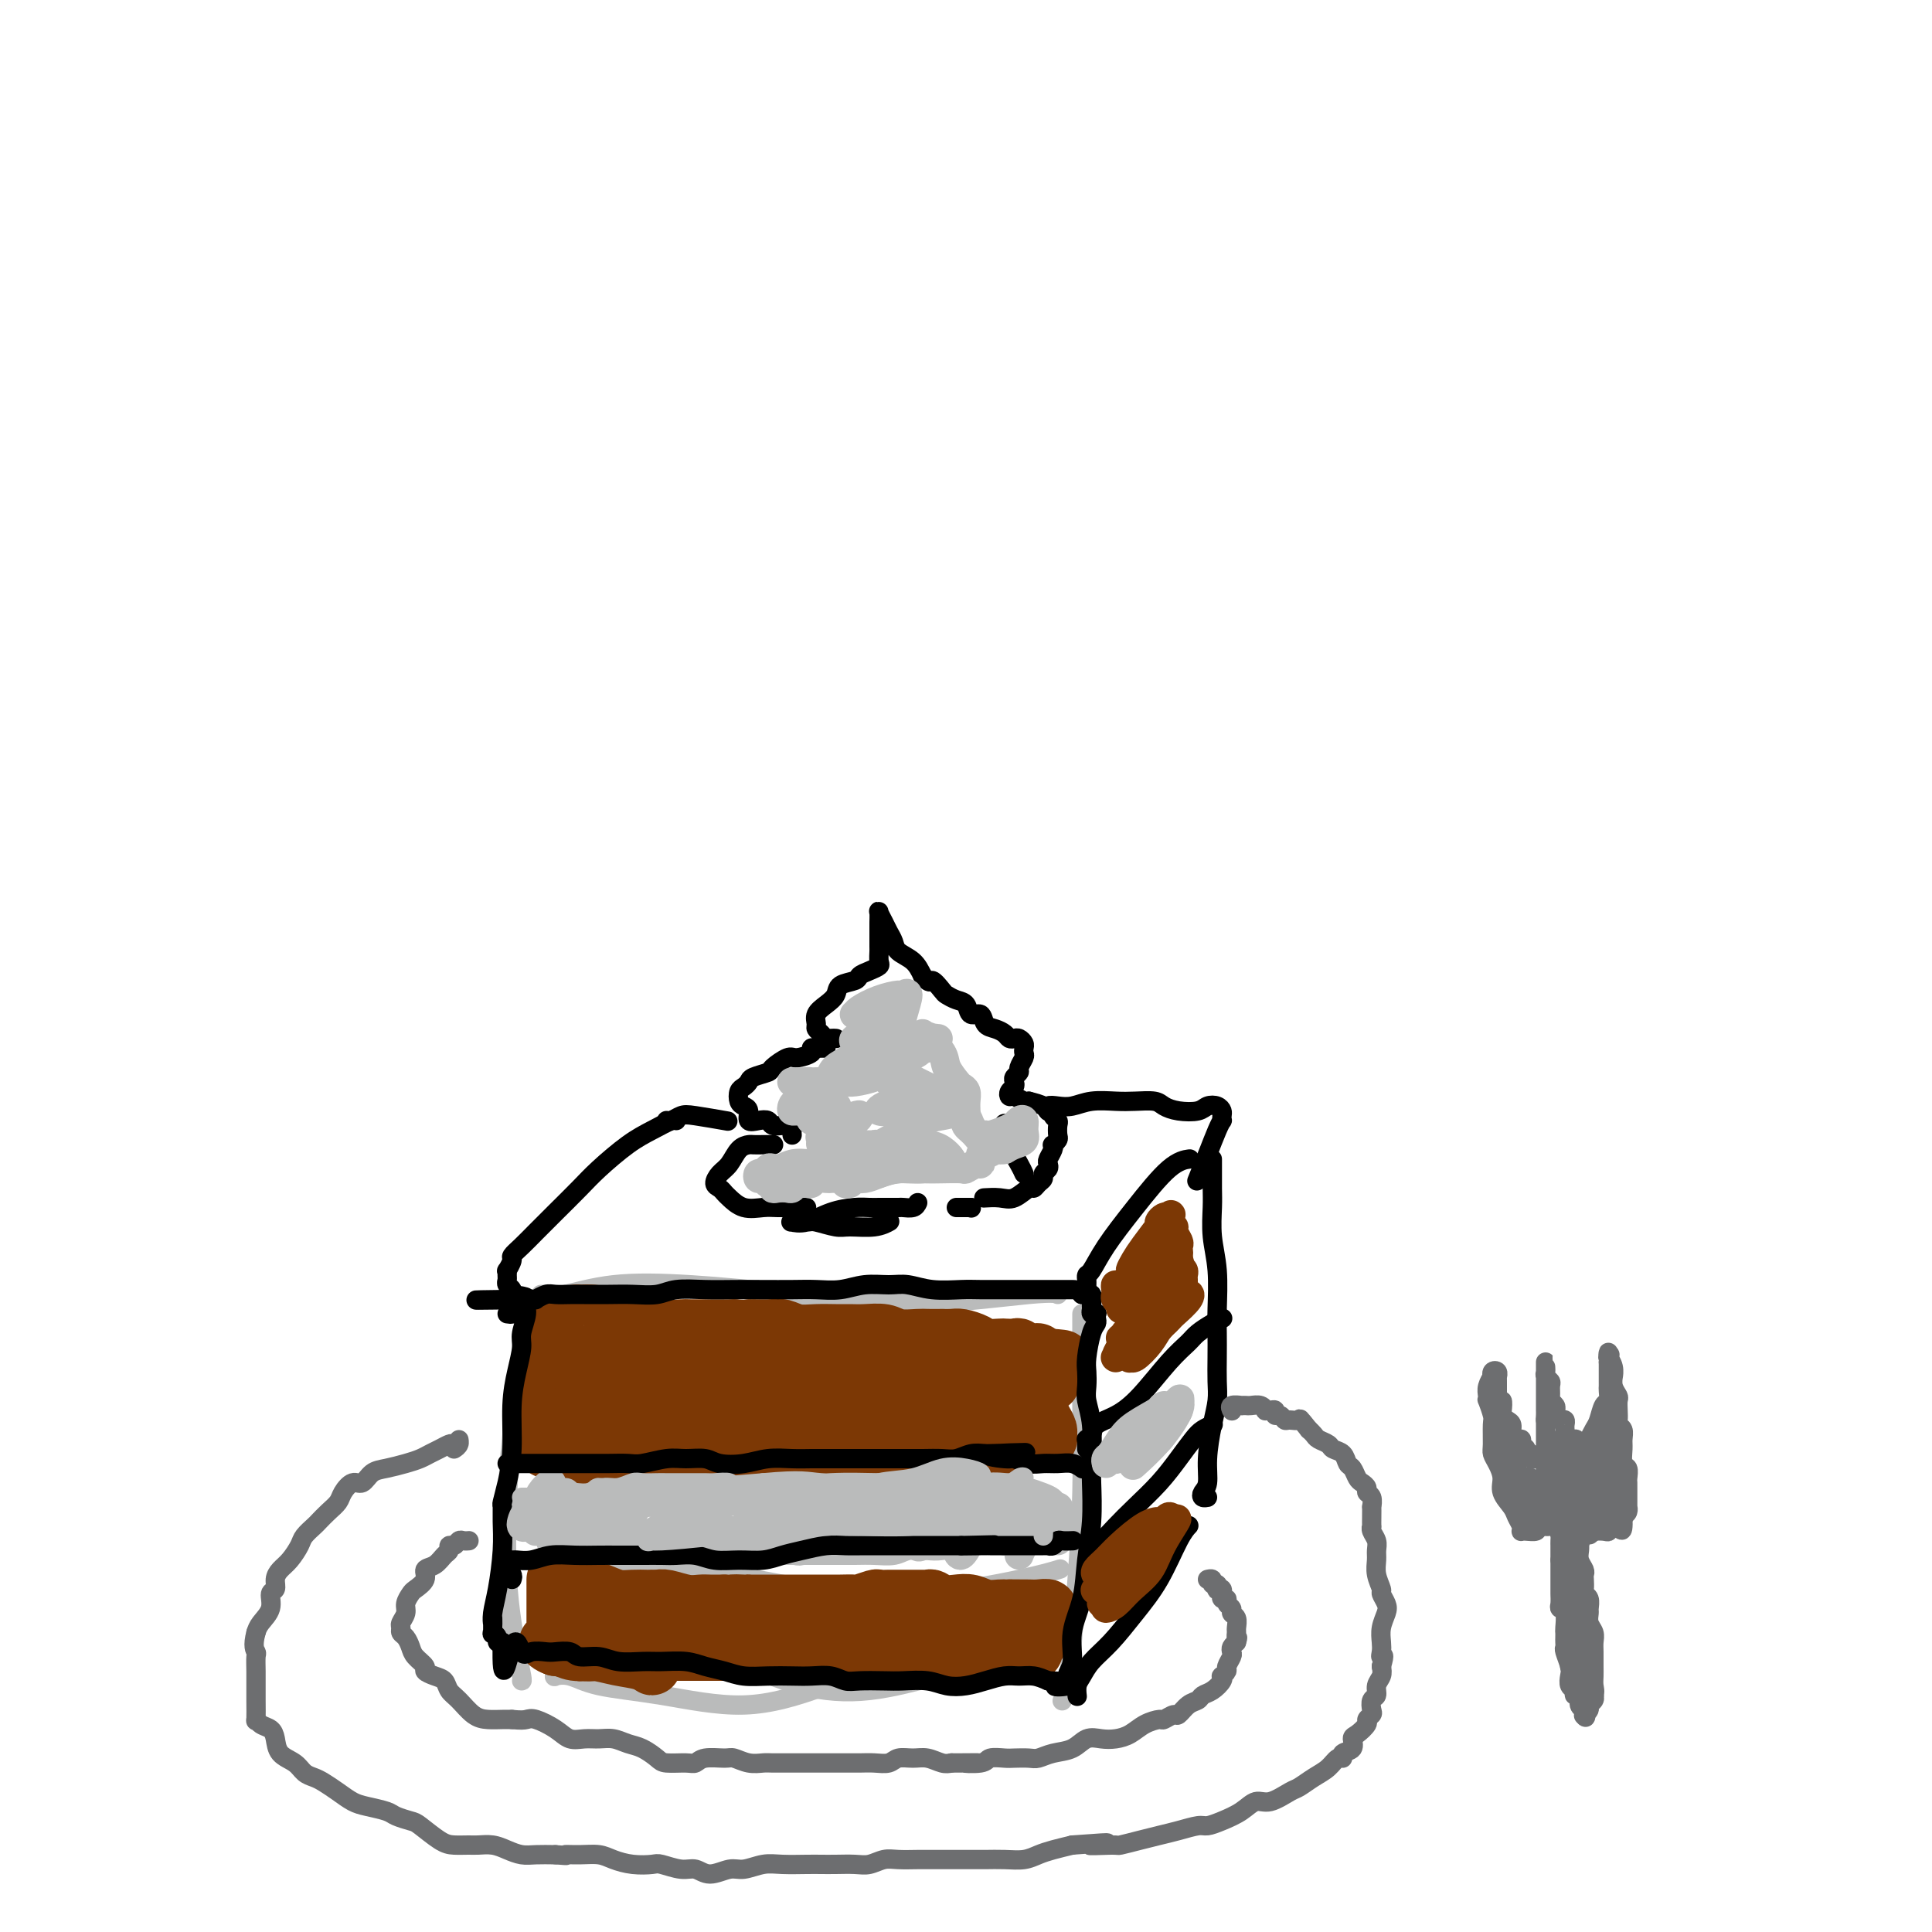 <svg viewBox='0 0 400 400' version='1.1' xmlns='http://www.w3.org/2000/svg' xmlns:xlink='http://www.w3.org/1999/xlink'><g fill='none' stroke='rgb(186,187,187)' stroke-width='4' stroke-linecap='round' stroke-linejoin='round'><path d='M108,348c0.091,0.019 0.182,0.037 0,-1c-0.182,-1.037 -0.635,-3.130 -1,-5c-0.365,-1.870 -0.640,-3.516 -1,-6c-0.360,-2.484 -0.804,-5.807 -1,-10c-0.196,-4.193 -0.145,-9.258 0,-14c0.145,-4.742 0.385,-9.161 1,-15c0.615,-5.839 1.604,-13.097 2,-16c0.396,-2.903 0.198,-1.452 0,0'/><path d='M112,268c0.344,0.015 0.689,0.031 1,0c0.311,-0.031 0.589,-0.108 1,0c0.411,0.108 0.957,0.403 3,0c2.043,-0.403 5.584,-1.503 10,-2c4.416,-0.497 9.709,-0.392 16,0c6.291,0.392 13.581,1.072 21,2c7.419,0.928 14.968,2.104 24,2c9.032,-0.104 19.547,-1.490 25,-2c5.453,-0.510 5.844,-0.146 6,0c0.156,0.146 0.078,0.073 0,0'/><path d='M115,345c-0.017,0.313 -0.034,0.626 0,1c0.034,0.374 0.118,0.809 0,1c-0.118,0.191 -0.437,0.138 0,0c0.437,-0.138 1.629,-0.361 3,0c1.371,0.361 2.922,1.308 6,2c3.078,0.692 7.685,1.131 13,2c5.315,0.869 11.339,2.169 17,2c5.661,-0.169 10.961,-1.808 17,-4c6.039,-2.192 12.818,-4.936 19,-7c6.182,-2.064 11.766,-3.447 14,-4c2.234,-0.553 1.117,-0.277 0,0'/><path d='M224,272c-0.002,0.530 -0.003,1.059 0,2c0.003,0.941 0.012,2.292 0,5c-0.012,2.708 -0.044,6.773 0,12c0.044,5.227 0.166,11.614 0,18c-0.166,6.386 -0.619,12.769 -1,18c-0.381,5.231 -0.690,9.309 -1,13c-0.310,3.691 -0.622,6.994 -1,9c-0.378,2.006 -0.822,2.716 -1,3c-0.178,0.284 -0.089,0.142 0,0'/><path d='M216,344c-0.948,0.021 -1.896,0.041 -2,0c-0.104,-0.041 0.635,-0.144 -1,0c-1.635,0.144 -5.645,0.535 -9,1c-3.355,0.465 -6.057,1.003 -10,2c-3.943,0.997 -9.129,2.453 -14,3c-4.871,0.547 -9.427,0.186 -14,-1c-4.573,-1.186 -9.164,-3.196 -11,-4c-1.836,-0.804 -0.918,-0.402 0,0'/><path d='M119,306c0.019,-0.032 0.038,-0.064 1,0c0.962,0.064 2.867,0.225 7,1c4.133,0.775 10.495,2.166 15,3c4.505,0.834 7.152,1.113 14,2c6.848,0.887 17.897,2.382 26,2c8.103,-0.382 13.258,-2.641 17,-4c3.742,-1.359 6.069,-1.817 7,-2c0.931,-0.183 0.465,-0.092 0,0'/><path d='M115,322c-0.020,0.453 -0.040,0.906 0,1c0.040,0.094 0.140,-0.171 0,0c-0.140,0.171 -0.520,0.777 0,1c0.520,0.223 1.941,0.062 4,0c2.059,-0.062 4.758,-0.026 9,0c4.242,0.026 10.027,0.042 17,1c6.973,0.958 15.134,2.859 23,4c7.866,1.141 15.438,1.522 23,1c7.562,-0.522 15.113,-1.948 20,-3c4.887,-1.052 7.111,-1.729 8,-2c0.889,-0.271 0.445,-0.135 0,0'/></g>
<g fill='none' stroke='rgb(124,56,5)' stroke-width='4' stroke-linecap='round' stroke-linejoin='round'><path d='M117,333c0.114,-0.394 0.229,-0.787 0,-1c-0.229,-0.213 -0.801,-0.244 -1,0c-0.199,0.244 -0.025,0.765 0,1c0.025,0.235 -0.098,0.184 0,1c0.098,0.816 0.419,2.498 1,4c0.581,1.502 1.424,2.822 2,4c0.576,1.178 0.886,2.213 1,3c0.114,0.787 0.032,1.327 0,1c-0.032,-0.327 -0.013,-1.522 0,-3c0.013,-1.478 0.020,-3.239 0,-5c-0.020,-1.761 -0.067,-3.522 0,-5c0.067,-1.478 0.249,-2.675 1,-3c0.751,-0.325 2.072,0.221 3,1c0.928,0.779 1.464,1.792 2,3c0.536,1.208 1.071,2.611 2,4c0.929,1.389 2.253,2.765 3,4c0.747,1.235 0.919,2.331 1,3c0.081,0.669 0.073,0.913 0,1c-0.073,0.087 -0.210,0.019 0,-1c0.210,-1.019 0.766,-2.988 1,-5c0.234,-2.012 0.144,-4.066 0,-6c-0.144,-1.934 -0.343,-3.750 0,-5c0.343,-1.250 1.227,-1.936 2,-2c0.773,-0.064 1.436,0.494 2,2c0.564,1.506 1.031,3.959 2,6c0.969,2.041 2.442,3.668 3,5c0.558,1.332 0.202,2.368 0,3c-0.202,0.632 -0.250,0.860 0,1c0.250,0.140 0.798,0.191 1,0c0.202,-0.191 0.058,-0.626 0,-1c-0.058,-0.374 -0.029,-0.687 0,-1'/><path d='M143,342c1.169,1.686 0.090,-1.600 0,-3c-0.090,-1.400 0.809,-0.916 1,-1c0.191,-0.084 -0.325,-0.738 0,-1c0.325,-0.262 1.491,-0.134 2,0c0.509,0.134 0.361,0.272 1,1c0.639,0.728 2.066,2.045 3,3c0.934,0.955 1.375,1.548 2,2c0.625,0.452 1.435,0.763 2,1c0.565,0.237 0.883,0.399 1,0c0.117,-0.399 0.031,-1.359 0,-3c-0.031,-1.641 -0.006,-3.962 0,-6c0.006,-2.038 -0.007,-3.791 0,-5c0.007,-1.209 0.034,-1.874 0,-2c-0.034,-0.126 -0.129,0.286 0,1c0.129,0.714 0.483,1.729 1,3c0.517,1.271 1.197,2.797 2,4c0.803,1.203 1.731,2.084 2,3c0.269,0.916 -0.120,1.868 0,2c0.120,0.132 0.748,-0.556 1,-1c0.252,-0.444 0.128,-0.644 0,-1c-0.128,-0.356 -0.261,-0.867 0,-1c0.261,-0.133 0.917,0.114 1,0c0.083,-0.114 -0.406,-0.589 0,-1c0.406,-0.411 1.708,-0.758 2,-1c0.292,-0.242 -0.427,-0.378 0,0c0.427,0.378 1.998,1.270 3,2c1.002,0.730 1.433,1.299 2,2c0.567,0.701 1.268,1.535 2,2c0.732,0.465 1.495,0.561 2,0c0.505,-0.561 0.753,-1.781 1,-3'/><path d='M174,339c0.476,-1.284 0.167,-2.994 0,-4c-0.167,-1.006 -0.193,-1.307 0,-2c0.193,-0.693 0.605,-1.777 1,-2c0.395,-0.223 0.774,0.417 1,1c0.226,0.583 0.298,1.110 1,2c0.702,0.890 2.035,2.141 3,3c0.965,0.859 1.564,1.324 2,2c0.436,0.676 0.709,1.562 1,2c0.291,0.438 0.599,0.429 1,0c0.401,-0.429 0.894,-1.277 1,-2c0.106,-0.723 -0.176,-1.321 0,-2c0.176,-0.679 0.808,-1.439 1,-2c0.192,-0.561 -0.058,-0.922 0,-1c0.058,-0.078 0.424,0.127 1,0c0.576,-0.127 1.361,-0.586 2,0c0.639,0.586 1.131,2.217 2,3c0.869,0.783 2.113,0.718 3,1c0.887,0.282 1.416,0.910 2,1c0.584,0.090 1.225,-0.358 2,-1c0.775,-0.642 1.686,-1.479 2,-2c0.314,-0.521 0.032,-0.728 0,-1c-0.032,-0.272 0.187,-0.609 1,0c0.813,0.609 2.219,2.164 3,3c0.781,0.836 0.937,0.953 1,1c0.063,0.047 0.031,0.023 0,0'/></g>
<g fill='none' stroke='rgb(124,56,5)' stroke-width='12' stroke-linecap='round' stroke-linejoin='round'><path d='M119,339c0.287,-0.009 0.575,-0.017 1,0c0.425,0.017 0.989,0.061 2,0c1.011,-0.061 2.471,-0.227 4,0c1.529,0.227 3.127,0.845 5,1c1.873,0.155 4.020,-0.155 5,0c0.980,0.155 0.791,0.774 1,1c0.209,0.226 0.814,0.061 1,0c0.186,-0.061 -0.049,-0.016 -1,0c-0.951,0.016 -2.618,0.003 -4,0c-1.382,-0.003 -2.477,0.003 -4,0c-1.523,-0.003 -3.473,-0.015 -5,0c-1.527,0.015 -2.631,0.056 -4,0c-1.369,-0.056 -3.002,-0.208 -3,0c0.002,0.208 1.639,0.776 3,1c1.361,0.224 2.446,0.103 4,0c1.554,-0.103 3.576,-0.188 5,0c1.424,0.188 2.252,0.650 3,1c0.748,0.350 1.418,0.587 2,1c0.582,0.413 1.076,1.001 1,1c-0.076,-0.001 -0.721,-0.593 -2,-1c-1.279,-0.407 -3.193,-0.630 -5,-1c-1.807,-0.370 -3.508,-0.887 -5,-1c-1.492,-0.113 -2.776,0.180 -4,0c-1.224,-0.180 -2.390,-0.832 -3,-1c-0.610,-0.168 -0.664,0.147 -1,0c-0.336,-0.147 -0.953,-0.756 -1,-1c-0.047,-0.244 0.477,-0.122 1,0'/><path d='M115,340c-3.094,-0.500 -0.829,0.749 0,1c0.829,0.251 0.222,-0.496 0,-1c-0.222,-0.504 -0.060,-0.764 0,-1c0.060,-0.236 0.016,-0.447 0,-1c-0.016,-0.553 -0.004,-1.447 0,-2c0.004,-0.553 0.001,-0.764 0,-1c-0.001,-0.236 -0.000,-0.496 0,-1c0.000,-0.504 0.000,-1.250 0,-2c-0.000,-0.750 -0.000,-1.503 0,-2c0.000,-0.497 0.000,-0.737 0,-1c-0.000,-0.263 -0.000,-0.550 0,-1c0.000,-0.450 0.001,-1.064 0,-1c-0.001,0.064 -0.006,0.804 0,1c0.006,0.196 0.021,-0.154 1,0c0.979,0.154 2.922,0.812 4,1c1.078,0.188 1.289,-0.093 2,0c0.711,0.093 1.920,0.561 3,1c1.080,0.439 2.031,0.849 3,1c0.969,0.151 1.957,0.044 3,0c1.043,-0.044 2.142,-0.026 3,0c0.858,0.026 1.475,0.060 2,0c0.525,-0.060 0.958,-0.212 2,0c1.042,0.212 2.692,0.789 4,1c1.308,0.211 2.275,0.057 3,0c0.725,-0.057 1.207,-0.016 2,0c0.793,0.016 1.896,0.008 3,0'/><path d='M150,332c5.769,0.464 2.692,0.124 2,0c-0.692,-0.124 1.002,-0.033 2,0c0.998,0.033 1.302,0.009 2,0c0.698,-0.009 1.791,-0.002 3,0c1.209,0.002 2.535,0.001 4,0c1.465,-0.001 3.069,-0.000 4,0c0.931,0.000 1.189,0.001 2,0c0.811,-0.001 2.176,-0.004 3,0c0.824,0.004 1.109,0.015 2,0c0.891,-0.015 2.389,-0.057 3,0c0.611,0.057 0.337,0.211 1,0c0.663,-0.211 2.264,-0.789 3,-1c0.736,-0.211 0.606,-0.057 1,0c0.394,0.057 1.312,0.015 2,0c0.688,-0.015 1.146,-0.004 2,0c0.854,0.004 2.102,0.001 3,0c0.898,-0.001 1.444,-0.001 2,0c0.556,0.001 1.121,0.004 1,0c-0.121,-0.004 -0.927,-0.015 -1,0c-0.073,0.015 0.588,0.056 1,0c0.412,-0.056 0.574,-0.207 1,0c0.426,0.207 1.116,0.774 2,1c0.884,0.226 1.963,0.113 3,0c1.037,-0.113 2.032,-0.226 3,0c0.968,0.226 1.909,0.793 3,1c1.091,0.207 2.332,0.056 3,0c0.668,-0.056 0.762,-0.016 1,0c0.238,0.016 0.619,0.008 1,0'/><path d='M209,333c9.242,0.154 2.848,0.040 1,0c-1.848,-0.040 0.850,-0.007 2,0c1.150,0.007 0.753,-0.013 1,0c0.247,0.013 1.138,0.059 2,0c0.862,-0.059 1.695,-0.223 2,0c0.305,0.223 0.083,0.833 0,1c-0.083,0.167 -0.026,-0.109 0,0c0.026,0.109 0.022,0.603 0,1c-0.022,0.397 -0.063,0.698 0,1c0.063,0.302 0.228,0.606 0,1c-0.228,0.394 -0.850,0.879 -1,1c-0.150,0.121 0.171,-0.121 0,0c-0.171,0.121 -0.835,0.607 -1,1c-0.165,0.393 0.167,0.694 0,1c-0.167,0.306 -0.835,0.618 -1,1c-0.165,0.382 0.172,0.834 0,1c-0.172,0.166 -0.853,0.044 -1,0c-0.147,-0.044 0.240,-0.012 0,0c-0.240,0.012 -1.109,0.003 -2,0c-0.891,-0.003 -1.806,-0.001 -3,0c-1.194,0.001 -2.668,0.000 -4,0c-1.332,-0.000 -2.524,-0.000 -4,0c-1.476,0.000 -3.238,0.000 -5,0'/><path d='M195,342c-3.650,0.155 -3.276,0.042 -4,0c-0.724,-0.042 -2.546,-0.011 -4,0c-1.454,0.011 -2.542,0.004 -4,0c-1.458,-0.004 -3.288,-0.004 -5,0c-1.712,0.004 -3.308,0.011 -5,0c-1.692,-0.011 -3.481,-0.040 -5,0c-1.519,0.040 -2.769,0.150 -4,0c-1.231,-0.150 -2.444,-0.561 -4,-1c-1.556,-0.439 -3.456,-0.906 -5,-1c-1.544,-0.094 -2.733,0.184 -4,0c-1.267,-0.184 -2.612,-0.831 -4,-1c-1.388,-0.169 -2.818,0.141 -4,0c-1.182,-0.141 -2.117,-0.731 -3,-1c-0.883,-0.269 -1.714,-0.216 -3,0c-1.286,0.216 -3.027,0.594 -4,1c-0.973,0.406 -1.179,0.841 -2,1c-0.821,0.159 -2.256,0.043 -3,0c-0.744,-0.043 -0.797,-0.011 -1,0c-0.203,0.011 -0.555,0.003 -1,0c-0.445,-0.003 -0.983,-0.001 -1,0c-0.017,0.001 0.487,0.001 1,0c0.513,-0.001 1.035,-0.004 2,0c0.965,0.004 2.373,0.015 4,0c1.627,-0.015 3.472,-0.057 5,0c1.528,0.057 2.740,0.211 5,0c2.260,-0.211 5.567,-0.789 9,-1c3.433,-0.211 6.992,-0.057 10,0c3.008,0.057 5.464,0.015 8,0c2.536,-0.015 5.153,-0.004 7,0c1.847,0.004 2.923,0.002 4,0'/><path d='M180,339c9.308,-0.143 5.079,0.001 4,0c-1.079,-0.001 0.991,-0.145 2,0c1.009,0.145 0.957,0.578 1,1c0.043,0.422 0.182,0.831 0,1c-0.182,0.169 -0.683,0.098 -1,0c-0.317,-0.098 -0.449,-0.222 -1,0c-0.551,0.222 -1.521,0.792 -3,1c-1.479,0.208 -3.469,0.056 -5,0c-1.531,-0.056 -2.604,-0.015 -4,0c-1.396,0.015 -3.114,0.004 -5,0c-1.886,-0.004 -3.941,-0.001 -6,0c-2.059,0.001 -4.121,0.000 -6,0c-1.879,-0.000 -3.575,-0.000 -5,0c-1.425,0.000 -2.578,0.000 -4,0c-1.422,-0.000 -3.113,-0.000 -5,0c-1.887,0.000 -3.970,0.000 -5,0c-1.030,-0.000 -1.009,-0.000 -1,0c0.009,0.000 0.004,0.000 0,0'/><path d='M113,300c0.000,-0.380 0.000,-0.761 0,-1c-0.000,-0.239 -0.000,-0.337 0,-1c0.000,-0.663 0.000,-1.893 0,-3c-0.000,-1.107 -0.001,-2.092 0,-3c0.001,-0.908 0.004,-1.737 0,-3c-0.004,-1.263 -0.016,-2.958 0,-4c0.016,-1.042 0.061,-1.431 0,-2c-0.061,-0.569 -0.227,-1.319 0,-2c0.227,-0.681 0.849,-1.292 1,-2c0.151,-0.708 -0.167,-1.513 0,-2c0.167,-0.487 0.818,-0.655 1,-1c0.182,-0.345 -0.106,-0.867 0,-1c0.106,-0.133 0.607,0.122 1,0c0.393,-0.122 0.677,-0.621 1,-1c0.323,-0.379 0.685,-0.638 1,-1c0.315,-0.362 0.584,-0.826 1,-1c0.416,-0.174 0.981,-0.057 1,0c0.019,0.057 -0.507,0.054 0,0c0.507,-0.054 2.047,-0.159 3,0c0.953,0.159 1.321,0.582 2,1c0.679,0.418 1.671,0.830 3,1c1.329,0.170 2.996,0.098 4,0c1.004,-0.098 1.347,-0.222 2,0c0.653,0.222 1.617,0.792 3,1c1.383,0.208 3.185,0.056 4,0c0.815,-0.056 0.642,-0.015 2,0c1.358,0.015 4.245,0.004 6,0c1.755,-0.004 2.377,-0.002 3,0'/><path d='M152,275c5.736,0.305 3.076,0.068 3,0c-0.076,-0.068 2.433,0.034 4,0c1.567,-0.034 2.191,-0.205 3,0c0.809,0.205 1.804,0.787 3,1c1.196,0.213 2.592,0.056 4,0c1.408,-0.056 2.826,-0.011 4,0c1.174,0.011 2.104,-0.011 3,0c0.896,0.011 1.757,0.056 3,0c1.243,-0.056 2.867,-0.211 4,0c1.133,0.211 1.776,0.789 3,1c1.224,0.211 3.028,0.057 4,0c0.972,-0.057 1.113,-0.016 2,0c0.887,0.016 2.521,0.007 3,0c0.479,-0.007 -0.196,-0.012 0,0c0.196,0.012 1.265,0.042 2,0c0.735,-0.042 1.137,-0.155 2,0c0.863,0.155 2.185,0.578 3,1c0.815,0.422 1.121,0.844 2,1c0.879,0.156 2.329,0.046 3,0c0.671,-0.046 0.561,-0.026 1,0c0.439,0.026 1.427,0.060 2,0c0.573,-0.060 0.732,-0.213 1,0c0.268,0.213 0.646,0.792 1,1c0.354,0.208 0.682,0.045 1,0c0.318,-0.045 0.624,0.026 1,0c0.376,-0.026 0.822,-0.150 1,0c0.178,0.150 0.089,0.575 0,1'/><path d='M215,281c9.746,0.834 2.612,-0.082 0,0c-2.612,0.082 -0.701,1.163 0,2c0.701,0.837 0.190,1.431 0,2c-0.190,0.569 -0.061,1.112 0,2c0.061,0.888 0.055,2.122 0,3c-0.055,0.878 -0.157,1.402 0,2c0.157,0.598 0.574,1.270 1,2c0.426,0.730 0.861,1.516 1,2c0.139,0.484 -0.018,0.665 0,1c0.018,0.335 0.210,0.825 0,1c-0.210,0.175 -0.821,0.036 -1,0c-0.179,-0.036 0.075,0.032 0,0c-0.075,-0.032 -0.478,-0.163 -1,0c-0.522,0.163 -1.163,0.622 -2,1c-0.837,0.378 -1.869,0.676 -3,1c-1.131,0.324 -2.361,0.675 -4,1c-1.639,0.325 -3.687,0.623 -5,1c-1.313,0.377 -1.890,0.833 -3,1c-1.110,0.167 -2.754,0.044 -4,0c-1.246,-0.044 -2.096,-0.008 -4,0c-1.904,0.008 -4.862,-0.012 -7,0c-2.138,0.012 -3.456,0.055 -5,0c-1.544,-0.055 -3.315,-0.207 -5,0c-1.685,0.207 -3.283,0.773 -5,1c-1.717,0.227 -3.554,0.113 -5,0c-1.446,-0.113 -2.501,-0.226 -4,0c-1.499,0.226 -3.443,0.793 -5,1c-1.557,0.207 -2.727,0.056 -4,0c-1.273,-0.056 -2.649,-0.016 -4,0c-1.351,0.016 -2.675,0.008 -4,0'/><path d='M142,305c-11.460,0.817 -6.109,0.358 -5,0c1.109,-0.358 -2.023,-0.617 -4,-1c-1.977,-0.383 -2.799,-0.891 -4,-1c-1.201,-0.109 -2.782,0.181 -4,0c-1.218,-0.181 -2.074,-0.833 -3,-1c-0.926,-0.167 -1.922,0.152 -3,0c-1.078,-0.152 -2.237,-0.776 -3,-1c-0.763,-0.224 -1.128,-0.049 -1,0c0.128,0.049 0.749,-0.029 2,0c1.251,0.029 3.131,0.166 5,0c1.869,-0.166 3.726,-0.636 6,-1c2.274,-0.364 4.963,-0.621 8,-1c3.037,-0.379 6.421,-0.879 10,-1c3.579,-0.121 7.354,0.137 12,0c4.646,-0.137 10.162,-0.667 15,-1c4.838,-0.333 8.997,-0.467 13,-1c4.003,-0.533 7.848,-1.464 11,-2c3.152,-0.536 5.610,-0.676 7,-1c1.390,-0.324 1.713,-0.833 1,-1c-0.713,-0.167 -2.462,0.006 -5,0c-2.538,-0.006 -5.865,-0.191 -9,0c-3.135,0.191 -6.079,0.760 -9,1c-2.921,0.240 -5.819,0.152 -9,0c-3.181,-0.152 -6.645,-0.369 -10,-1c-3.355,-0.631 -6.601,-1.677 -10,-2c-3.399,-0.323 -6.952,0.078 -10,0c-3.048,-0.078 -5.590,-0.637 -8,-1c-2.410,-0.363 -4.689,-0.532 -6,-1c-1.311,-0.468 -1.656,-1.234 -2,-2'/><path d='M127,286c-7.523,-1.309 -3.330,-1.083 -2,-1c1.330,0.083 -0.202,0.022 -1,0c-0.798,-0.022 -0.862,-0.006 0,0c0.862,0.006 2.650,0.002 4,0c1.350,-0.002 2.263,-0.000 6,0c3.737,0.000 10.297,0.000 14,0c3.703,-0.000 4.548,-0.000 9,0c4.452,0.000 12.511,0.000 18,0c5.489,-0.000 8.410,-0.000 11,0c2.590,0.000 4.851,0.000 6,0c1.149,-0.000 1.186,-0.000 1,0c-0.186,0.000 -0.596,0.001 -2,0c-1.404,-0.001 -3.803,-0.004 -7,0c-3.197,0.004 -7.191,0.016 -11,0c-3.809,-0.016 -7.434,-0.061 -12,0c-4.566,0.061 -10.075,0.228 -15,0c-4.925,-0.228 -9.267,-0.849 -13,-1c-3.733,-0.151 -6.857,0.169 -9,0c-2.143,-0.169 -3.307,-0.826 -4,-1c-0.693,-0.174 -0.916,0.135 -1,0c-0.084,-0.135 -0.027,-0.713 0,-1c0.027,-0.287 0.026,-0.283 1,0c0.974,0.283 2.924,0.847 6,1c3.076,0.153 7.280,-0.104 11,0c3.720,0.104 6.957,0.567 11,1c4.043,0.433 8.893,0.834 14,1c5.107,0.166 10.472,0.096 15,0c4.528,-0.096 8.219,-0.218 12,0c3.781,0.218 7.652,0.777 11,1c3.348,0.223 6.174,0.112 9,0'/><path d='M209,286c14.613,0.480 6.645,0.181 4,0c-2.645,-0.181 0.034,-0.244 1,0c0.966,0.244 0.218,0.794 -1,1c-1.218,0.206 -2.906,0.068 -5,0c-2.094,-0.068 -4.594,-0.067 -7,0c-2.406,0.067 -4.718,0.201 -7,0c-2.282,-0.201 -4.534,-0.736 -6,-1c-1.466,-0.264 -2.147,-0.256 -4,-1c-1.853,-0.744 -4.878,-2.238 -6,-3c-1.122,-0.762 -0.341,-0.790 0,-1c0.341,-0.210 0.242,-0.602 1,-1c0.758,-0.398 2.374,-0.801 4,-1c1.626,-0.199 3.261,-0.194 5,0c1.739,0.194 3.583,0.577 5,1c1.417,0.423 2.408,0.887 3,1c0.592,0.113 0.784,-0.124 0,0c-0.784,0.124 -2.546,0.610 -5,1c-2.454,0.390 -5.601,0.683 -9,1c-3.399,0.317 -7.049,0.659 -11,1c-3.951,0.341 -8.203,0.680 -12,1c-3.797,0.320 -7.140,0.622 -10,1c-2.860,0.378 -5.236,0.832 -7,1c-1.764,0.168 -2.915,0.049 -4,0c-1.085,-0.049 -2.102,-0.028 -3,0c-0.898,0.028 -1.676,0.063 -3,0c-1.324,-0.063 -3.194,-0.224 -4,0c-0.806,0.224 -0.547,0.834 -1,1c-0.453,0.166 -1.616,-0.110 -2,0c-0.384,0.110 0.012,0.607 0,1c-0.012,0.393 -0.432,0.684 -1,1c-0.568,0.316 -1.284,0.658 -2,1'/><path d='M122,291c-1.288,0.802 -1.507,0.805 -2,1c-0.493,0.195 -1.260,0.580 -2,1c-0.740,0.420 -1.453,0.874 -2,1c-0.547,0.126 -0.929,-0.077 -1,0c-0.071,0.077 0.168,0.434 0,1c-0.168,0.566 -0.743,1.343 -1,2c-0.257,0.657 -0.196,1.195 0,1c0.196,-0.195 0.525,-1.124 1,-2c0.475,-0.876 1.094,-1.699 2,-2c0.906,-0.301 2.099,-0.081 3,0c0.901,0.081 1.512,0.022 2,0c0.488,-0.022 0.854,-0.006 1,0c0.146,0.006 0.073,0.003 0,0'/></g>
<g fill='none' stroke='rgb(0,0,0)' stroke-width='4' stroke-linecap='round' stroke-linejoin='round'><path d='M105,272c0.473,0.074 0.946,0.148 1,0c0.054,-0.148 -0.310,-0.519 0,-1c0.310,-0.481 1.296,-1.071 2,-1c0.704,0.071 1.127,0.805 1,2c-0.127,1.195 -0.804,2.852 -1,4c-0.196,1.148 0.088,1.787 0,3c-0.088,1.213 -0.549,3.001 -1,5c-0.451,1.999 -0.891,4.208 -1,7c-0.109,2.792 0.114,6.167 0,9c-0.114,2.833 -0.566,5.125 -1,7c-0.434,1.875 -0.851,3.333 -1,4c-0.149,0.667 -0.030,0.541 0,1c0.030,0.459 -0.031,1.502 0,3c0.031,1.498 0.152,3.452 0,6c-0.152,2.548 -0.576,5.689 -1,8c-0.424,2.311 -0.847,3.792 -1,5c-0.153,1.208 -0.037,2.144 0,2c0.037,-0.144 -0.005,-1.370 0,-1c0.005,0.370 0.057,2.334 0,3c-0.057,0.666 -0.221,0.034 0,0c0.221,-0.034 0.829,0.529 1,1c0.171,0.471 -0.094,0.849 0,1c0.094,0.151 0.547,0.076 1,0'/><path d='M104,340c-0.266,10.995 1.068,3.482 2,1c0.932,-2.482 1.461,0.066 2,1c0.539,0.934 1.087,0.254 2,0c0.913,-0.254 2.190,-0.083 3,0c0.810,0.083 1.152,0.079 2,0c0.848,-0.079 2.201,-0.231 3,0c0.799,0.231 1.044,0.847 2,1c0.956,0.153 2.622,-0.156 4,0c1.378,0.156 2.468,0.777 4,1c1.532,0.223 3.505,0.048 5,0c1.495,-0.048 2.513,0.029 4,0c1.487,-0.029 3.443,-0.165 5,0c1.557,0.165 2.716,0.633 4,1c1.284,0.367 2.692,0.635 4,1c1.308,0.365 2.517,0.829 4,1c1.483,0.171 3.240,0.050 5,0c1.760,-0.050 3.522,-0.027 5,0c1.478,0.027 2.671,0.060 4,0c1.329,-0.060 2.794,-0.212 4,0c1.206,0.212 2.153,0.788 3,1c0.847,0.212 1.594,0.060 3,0c1.406,-0.060 3.471,-0.030 5,0c1.529,0.030 2.523,0.058 4,0c1.477,-0.058 3.438,-0.201 5,0c1.562,0.201 2.725,0.748 4,1c1.275,0.252 2.662,0.210 4,0c1.338,-0.210 2.626,-0.590 4,-1c1.374,-0.410 2.832,-0.852 4,-1c1.168,-0.148 2.045,-0.001 3,0c0.955,0.001 1.987,-0.142 3,0c1.013,0.142 2.006,0.571 3,1'/><path d='M217,348c10.073,0.356 3.755,0.747 2,1c-1.755,0.253 1.053,0.367 2,0c0.947,-0.367 0.032,-1.215 0,-2c-0.032,-0.785 0.818,-1.508 1,-3c0.182,-1.492 -0.305,-3.754 0,-6c0.305,-2.246 1.402,-4.478 2,-7c0.598,-2.522 0.697,-5.335 1,-8c0.303,-2.665 0.809,-5.182 1,-8c0.191,-2.818 0.065,-5.937 0,-8c-0.065,-2.063 -0.070,-3.070 0,-5c0.070,-1.930 0.214,-4.783 0,-7c-0.214,-2.217 -0.787,-3.798 -1,-5c-0.213,-1.202 -0.067,-2.024 0,-3c0.067,-0.976 0.057,-2.107 0,-3c-0.057,-0.893 -0.159,-1.549 0,-3c0.159,-1.451 0.580,-3.695 1,-5c0.420,-1.305 0.841,-1.669 1,-2c0.159,-0.331 0.057,-0.628 0,-1c-0.057,-0.372 -0.068,-0.819 0,-1c0.068,-0.181 0.216,-0.094 0,0c-0.216,0.094 -0.795,0.197 -1,0c-0.205,-0.197 -0.034,-0.692 0,-1c0.034,-0.308 -0.068,-0.429 0,-1c0.068,-0.571 0.305,-1.592 0,-2c-0.305,-0.408 -1.153,-0.204 -2,0'/><path d='M224,268c-0.840,-1.000 -1.440,-1.000 -2,-1c-0.560,-0.000 -1.082,-0.000 -2,0c-0.918,0.000 -2.234,0.000 -3,0c-0.766,-0.000 -0.982,-0.000 -2,0c-1.018,0.000 -2.837,0.001 -4,0c-1.163,-0.001 -1.669,-0.004 -3,0c-1.331,0.004 -3.488,0.015 -5,0c-1.512,-0.015 -2.378,-0.058 -4,0c-1.622,0.058 -4.001,0.215 -6,0c-1.999,-0.215 -3.619,-0.804 -5,-1c-1.381,-0.196 -2.524,-0.000 -4,0c-1.476,0.000 -3.285,-0.196 -5,0c-1.715,0.196 -3.335,0.785 -5,1c-1.665,0.215 -3.374,0.058 -5,0c-1.626,-0.058 -3.170,-0.017 -5,0c-1.830,0.017 -3.948,0.008 -6,0c-2.052,-0.008 -4.039,-0.016 -6,0c-1.961,0.016 -3.895,0.057 -6,0c-2.105,-0.057 -4.381,-0.211 -6,0c-1.619,0.211 -2.582,0.789 -4,1c-1.418,0.211 -3.290,0.057 -5,0c-1.710,-0.057 -3.259,-0.016 -5,0c-1.741,0.016 -3.676,0.008 -5,0c-1.324,-0.008 -2.039,-0.016 -3,0c-0.961,0.016 -2.170,0.057 -3,0c-0.830,-0.057 -1.283,-0.211 -2,0c-0.717,0.211 -1.698,0.789 -2,1c-0.302,0.211 0.074,0.057 0,0c-0.074,-0.057 -0.597,-0.015 -1,0c-0.403,0.015 -0.687,0.004 -1,0c-0.313,-0.004 -0.657,-0.002 -1,0'/><path d='M108,269c-18.111,0.214 -5.388,0.251 -1,0c4.388,-0.251 0.440,-0.788 -1,-1c-1.440,-0.212 -0.372,-0.098 0,0c0.372,0.098 0.047,0.181 0,0c-0.047,-0.181 0.184,-0.627 0,-1c-0.184,-0.373 -0.782,-0.672 -1,-1c-0.218,-0.328 -0.054,-0.683 0,-1c0.054,-0.317 -0.001,-0.595 0,-1c0.001,-0.405 0.058,-0.937 0,-1c-0.058,-0.063 -0.231,0.343 0,0c0.231,-0.343 0.868,-1.433 1,-2c0.132,-0.567 -0.239,-0.609 0,-1c0.239,-0.391 1.090,-1.131 2,-2c0.910,-0.869 1.881,-1.867 3,-3c1.119,-1.133 2.388,-2.400 4,-4c1.612,-1.600 3.567,-3.532 5,-5c1.433,-1.468 2.346,-2.470 4,-4c1.654,-1.530 4.051,-3.587 6,-5c1.949,-1.413 3.450,-2.183 5,-3c1.550,-0.817 3.148,-1.682 4,-2c0.852,-0.318 0.958,-0.091 1,0c0.042,0.091 0.021,0.045 0,0'/><path d='M212,243c-0.226,-0.512 -0.452,-1.024 -1,-2c-0.548,-0.976 -1.417,-2.417 -2,-4c-0.583,-1.583 -0.881,-3.310 -1,-4c-0.119,-0.690 -0.060,-0.345 0,0'/><path d='M225,267c-0.004,-0.339 -0.008,-0.678 0,-1c0.008,-0.322 0.029,-0.627 0,-1c-0.029,-0.373 -0.108,-0.814 0,-1c0.108,-0.186 0.404,-0.116 1,-1c0.596,-0.884 1.491,-2.720 3,-5c1.509,-2.280 3.631,-5.003 6,-8c2.369,-2.997 4.984,-6.268 7,-8c2.016,-1.732 3.433,-1.923 4,-2c0.567,-0.077 0.283,-0.038 0,0'/><path d='M223,351c0.021,0.184 0.041,0.368 0,0c-0.041,-0.368 -0.144,-1.289 0,-2c0.144,-0.711 0.533,-1.211 1,-2c0.467,-0.789 1.010,-1.867 2,-3c0.990,-1.133 2.427,-2.321 4,-4c1.573,-1.679 3.283,-3.848 5,-6c1.717,-2.152 3.439,-4.288 5,-7c1.561,-2.712 2.959,-5.999 4,-8c1.041,-2.001 1.726,-2.714 2,-3c0.274,-0.286 0.137,-0.143 0,0'/><path d='M251,241c-0.001,-0.550 -0.001,-1.100 0,-1c0.001,0.100 0.004,0.852 0,2c-0.004,1.148 -0.015,2.694 0,4c0.015,1.306 0.057,2.371 0,4c-0.057,1.629 -0.211,3.820 0,6c0.211,2.180 0.788,4.347 1,7c0.212,2.653 0.057,5.790 0,8c-0.057,2.210 -0.018,3.491 0,5c0.018,1.509 0.015,3.245 0,5c-0.015,1.755 -0.042,3.527 0,5c0.042,1.473 0.151,2.646 0,4c-0.151,1.354 -0.563,2.888 -1,5c-0.437,2.112 -0.898,4.800 -1,7c-0.102,2.200 0.155,3.910 0,5c-0.155,1.090 -0.722,1.560 -1,2c-0.278,0.440 -0.267,0.849 0,1c0.267,0.151 0.791,0.043 1,0c0.209,-0.043 0.105,-0.022 0,0'/><path d='M225,300c-0.008,-0.305 -0.015,-0.610 0,-1c0.015,-0.390 0.054,-0.866 0,-1c-0.054,-0.134 -0.201,0.074 0,0c0.201,-0.074 0.748,-0.431 1,-1c0.252,-0.569 0.207,-1.349 1,-2c0.793,-0.651 2.424,-1.171 4,-2c1.576,-0.829 3.097,-1.966 5,-4c1.903,-2.034 4.188,-4.965 6,-7c1.812,-2.035 3.151,-3.172 4,-4c0.849,-0.828 1.207,-1.346 2,-2c0.793,-0.654 2.021,-1.445 3,-2c0.979,-0.555 1.708,-0.873 2,-1c0.292,-0.127 0.146,-0.064 0,0'/><path d='M226,321c0.043,-0.435 0.085,-0.870 0,-1c-0.085,-0.130 -0.298,0.045 0,0c0.298,-0.045 1.108,-0.311 2,-1c0.892,-0.689 1.867,-1.802 3,-3c1.133,-1.198 2.425,-2.481 4,-4c1.575,-1.519 3.435,-3.272 5,-5c1.565,-1.728 2.837,-3.430 4,-5c1.163,-1.570 2.219,-3.008 3,-4c0.781,-0.992 1.287,-1.536 2,-2c0.713,-0.464 1.632,-0.847 2,-1c0.368,-0.153 0.184,-0.077 0,0'/><path d='M167,250c-0.345,0.000 -0.690,0.000 -1,0c-0.310,-0.000 -0.585,-0.001 -1,0c-0.415,0.001 -0.971,0.002 -1,0c-0.029,-0.002 0.469,-0.007 0,0c-0.469,0.007 -1.904,0.027 -3,0c-1.096,-0.027 -1.851,-0.102 -3,0c-1.149,0.102 -2.690,0.379 -4,0c-1.310,-0.379 -2.387,-1.414 -3,-2c-0.613,-0.586 -0.761,-0.722 -1,-1c-0.239,-0.278 -0.570,-0.698 -1,-1c-0.430,-0.302 -0.960,-0.487 -1,-1c-0.040,-0.513 0.408,-1.353 1,-2c0.592,-0.647 1.327,-1.102 2,-2c0.673,-0.898 1.284,-2.241 2,-3c0.716,-0.759 1.537,-0.935 2,-1c0.463,-0.065 0.567,-0.017 1,0c0.433,0.017 1.193,0.005 2,0c0.807,-0.005 1.659,-0.001 2,0c0.341,0.001 0.170,0.001 0,0'/><path d='M164,235c-0.026,-0.309 -0.052,-0.618 0,-1c0.052,-0.382 0.184,-0.838 0,-1c-0.184,-0.162 -0.682,-0.030 -1,0c-0.318,0.030 -0.457,-0.043 -1,0c-0.543,0.043 -1.490,0.201 -2,0c-0.510,-0.201 -0.584,-0.761 -1,-1c-0.416,-0.239 -1.173,-0.157 -2,0c-0.827,0.157 -1.725,0.389 -2,0c-0.275,-0.389 0.073,-1.400 0,-2c-0.073,-0.600 -0.566,-0.791 -1,-1c-0.434,-0.209 -0.809,-0.437 -1,-1c-0.191,-0.563 -0.198,-1.461 0,-2c0.198,-0.539 0.600,-0.721 1,-1c0.400,-0.279 0.797,-0.657 1,-1c0.203,-0.343 0.213,-0.651 1,-1c0.787,-0.349 2.352,-0.737 3,-1c0.648,-0.263 0.379,-0.400 1,-1c0.621,-0.600 2.131,-1.663 3,-2c0.869,-0.337 1.097,0.053 2,0c0.903,-0.053 2.480,-0.550 3,-1c0.520,-0.450 -0.018,-0.853 0,-1c0.018,-0.147 0.593,-0.040 1,0c0.407,0.040 0.648,0.011 1,0c0.352,-0.011 0.815,-0.003 1,0c0.185,0.003 0.093,0.002 0,0'/><path d='M173,215c0.089,0.006 0.178,0.013 0,0c-0.178,-0.013 -0.622,-0.044 -1,0c-0.378,0.044 -0.691,0.164 -1,0c-0.309,-0.164 -0.613,-0.610 -1,-1c-0.387,-0.390 -0.857,-0.723 -1,-1c-0.143,-0.277 0.039,-0.498 0,-1c-0.039,-0.502 -0.301,-1.286 0,-2c0.301,-0.714 1.165,-1.357 2,-2c0.835,-0.643 1.641,-1.285 2,-2c0.359,-0.715 0.272,-1.501 1,-2c0.728,-0.499 2.272,-0.710 3,-1c0.728,-0.290 0.640,-0.659 1,-1c0.360,-0.341 1.168,-0.654 2,-1c0.832,-0.346 1.687,-0.727 2,-1c0.313,-0.273 0.084,-0.440 0,-1c-0.084,-0.560 -0.022,-1.512 0,-2c0.022,-0.488 0.006,-0.511 0,-1c-0.006,-0.489 -0.001,-1.445 0,-2c0.001,-0.555 -0.000,-0.711 0,-1c0.000,-0.289 0.003,-0.713 0,-1c-0.003,-0.287 -0.012,-0.439 0,-1c0.012,-0.561 0.045,-1.532 0,-2c-0.045,-0.468 -0.169,-0.435 0,0c0.169,0.435 0.629,1.270 1,2c0.371,0.730 0.652,1.353 1,2c0.348,0.647 0.763,1.318 1,2c0.237,0.682 0.294,1.376 1,2c0.706,0.624 2.059,1.178 3,2c0.941,0.822 1.471,1.911 2,3'/><path d='M191,202c1.734,2.129 1.568,0.950 2,1c0.432,0.050 1.463,1.328 2,2c0.537,0.672 0.582,0.739 1,1c0.418,0.261 1.211,0.718 2,1c0.789,0.282 1.576,0.390 2,1c0.424,0.610 0.484,1.721 1,2c0.516,0.279 1.486,-0.275 2,0c0.514,0.275 0.572,1.380 1,2c0.428,0.620 1.228,0.754 2,1c0.772,0.246 1.517,0.605 2,1c0.483,0.395 0.704,0.827 1,1c0.296,0.173 0.668,0.088 1,0c0.332,-0.088 0.626,-0.179 1,0c0.374,0.179 0.828,0.629 1,1c0.172,0.371 0.061,0.663 0,1c-0.061,0.337 -0.073,0.720 0,1c0.073,0.280 0.229,0.456 0,1c-0.229,0.544 -0.845,1.455 -1,2c-0.155,0.545 0.151,0.723 0,1c-0.151,0.277 -0.759,0.653 -1,1c-0.241,0.347 -0.115,0.666 0,1c0.115,0.334 0.220,0.682 0,1c-0.220,0.318 -0.763,0.607 -1,1c-0.237,0.393 -0.167,0.889 0,1c0.167,0.111 0.429,-0.162 1,0c0.571,0.162 1.449,0.761 2,1c0.551,0.239 0.776,0.120 1,0'/><path d='M213,228c1.255,0.317 2.393,0.610 3,1c0.607,0.390 0.685,0.877 1,1c0.315,0.123 0.869,-0.118 1,0c0.131,0.118 -0.160,0.595 0,1c0.160,0.405 0.771,0.739 1,1c0.229,0.261 0.075,0.448 0,1c-0.075,0.552 -0.072,1.471 0,2c0.072,0.529 0.212,0.670 0,1c-0.212,0.330 -0.775,0.848 -1,1c-0.225,0.152 -0.112,-0.061 0,0c0.112,0.061 0.222,0.398 0,1c-0.222,0.602 -0.777,1.471 -1,2c-0.223,0.529 -0.115,0.719 0,1c0.115,0.281 0.238,0.654 0,1c-0.238,0.346 -0.836,0.665 -1,1c-0.164,0.335 0.105,0.686 0,1c-0.105,0.314 -0.583,0.592 -1,1c-0.417,0.408 -0.774,0.946 -1,1c-0.226,0.054 -0.320,-0.378 -1,0c-0.680,0.378 -1.945,1.565 -3,2c-1.055,0.435 -1.899,0.117 -3,0c-1.101,-0.117 -2.457,-0.033 -3,0c-0.543,0.033 -0.271,0.017 0,0'/><path d='M201,250c0.000,0.000 0.100,0.100 0.1,0.1'/><path d='M201,250c-0.445,0.000 -0.890,0.000 -1,0c-0.110,0.000 0.115,-0.000 0,0c-0.115,0.000 -0.569,0.000 -1,0c-0.431,-0.000 -0.837,-0.000 -1,0c-0.163,0.000 -0.081,0.000 0,0'/><path d='M190,249c-0.203,0.423 -0.407,0.845 -1,1c-0.593,0.155 -1.576,0.042 -2,0c-0.424,-0.042 -0.289,-0.012 -1,0c-0.711,0.012 -2.268,0.005 -3,0c-0.732,-0.005 -0.639,-0.008 -1,0c-0.361,0.008 -1.176,0.026 -2,0c-0.824,-0.026 -1.656,-0.098 -3,0c-1.344,0.098 -3.200,0.366 -5,1c-1.800,0.634 -3.544,1.634 -5,2c-1.456,0.366 -2.625,0.097 -3,0c-0.375,-0.097 0.042,-0.022 0,0c-0.042,0.022 -0.544,-0.008 0,0c0.544,0.008 2.133,0.056 3,0c0.867,-0.056 1.010,-0.215 2,0c0.990,0.215 2.826,0.803 4,1c1.174,0.197 1.686,0.001 3,0c1.314,-0.001 3.431,0.192 5,0c1.569,-0.192 2.591,-0.769 3,-1c0.409,-0.231 0.204,-0.115 0,0'/><path d='M138,232c0.239,0.105 0.478,0.211 1,0c0.522,-0.211 1.325,-0.737 2,-1c0.675,-0.263 1.220,-0.263 3,0c1.780,0.263 4.794,0.789 6,1c1.206,0.211 0.603,0.105 0,0'/><path d='M217,230c0.043,0.111 0.085,0.222 0,0c-0.085,-0.222 -0.298,-0.778 0,-1c0.298,-0.222 1.107,-0.112 2,0c0.893,0.112 1.871,0.225 3,0c1.129,-0.225 2.409,-0.790 4,-1c1.591,-0.210 3.492,-0.067 5,0c1.508,0.067 2.624,0.057 4,0c1.376,-0.057 3.012,-0.163 4,0c0.988,0.163 1.329,0.593 2,1c0.671,0.407 1.672,0.792 3,1c1.328,0.208 2.983,0.241 4,0c1.017,-0.241 1.397,-0.754 2,-1c0.603,-0.246 1.430,-0.225 2,0c0.570,0.225 0.882,0.652 1,1c0.118,0.348 0.040,0.615 0,1c-0.040,0.385 -0.043,0.889 0,1c0.043,0.111 0.130,-0.169 0,0c-0.130,0.169 -0.478,0.788 -1,2c-0.522,1.212 -1.217,3.019 -2,5c-0.783,1.981 -1.652,4.138 -2,5c-0.348,0.862 -0.174,0.431 0,0'/></g>
<g fill='none' stroke='rgb(124,56,5)' stroke-width='6' stroke-linecap='round' stroke-linejoin='round'><path d='M233,271c-0.453,0.090 -0.906,0.179 -1,0c-0.094,-0.179 0.170,-0.627 0,-1c-0.170,-0.373 -0.775,-0.671 -1,-1c-0.225,-0.329 -0.072,-0.688 0,-1c0.072,-0.312 0.061,-0.575 0,-1c-0.061,-0.425 -0.174,-1.012 0,-1c0.174,0.012 0.635,0.621 1,1c0.365,0.379 0.634,0.526 1,1c0.366,0.474 0.829,1.275 1,2c0.171,0.725 0.050,1.373 0,2c-0.050,0.627 -0.027,1.231 0,2c0.027,0.769 0.060,1.702 0,2c-0.060,0.298 -0.212,-0.041 0,0c0.212,0.041 0.789,0.460 1,0c0.211,-0.460 0.057,-1.799 0,-3c-0.057,-1.201 -0.015,-2.263 0,-3c0.015,-0.737 0.004,-1.150 0,-2c-0.004,-0.850 -0.001,-2.137 0,-3c0.001,-0.863 0.000,-1.301 0,-1c-0.000,0.301 -0.000,1.342 0,2c0.000,0.658 -0.000,0.933 0,2c0.000,1.067 0.001,2.927 0,4c-0.001,1.073 -0.003,1.359 0,2c0.003,0.641 0.011,1.636 0,2c-0.011,0.364 -0.041,0.098 0,0c0.041,-0.098 0.155,-0.028 0,0c-0.155,0.028 -0.577,0.014 -1,0'/><path d='M234,276c-0.399,1.670 -0.895,0.346 -1,0c-0.105,-0.346 0.182,0.285 0,1c-0.182,0.715 -0.834,1.514 -1,2c-0.166,0.486 0.153,0.661 0,1c-0.153,0.339 -0.779,0.843 -1,1c-0.221,0.157 -0.039,-0.032 0,0c0.039,0.032 -0.067,0.284 0,0c0.067,-0.284 0.305,-1.105 1,-2c0.695,-0.895 1.847,-1.863 3,-3c1.153,-1.137 2.307,-2.443 4,-4c1.693,-1.557 3.926,-3.364 5,-4c1.074,-0.636 0.989,-0.102 1,0c0.011,0.102 0.117,-0.227 0,0c-0.117,0.227 -0.459,1.011 -1,2c-0.541,0.989 -1.283,2.184 -2,3c-0.717,0.816 -1.409,1.254 -2,2c-0.591,0.746 -1.082,1.799 -2,3c-0.918,1.201 -2.263,2.551 -3,3c-0.737,0.449 -0.868,-0.003 -1,0c-0.132,0.003 -0.266,0.462 0,0c0.266,-0.462 0.933,-1.846 2,-3c1.067,-1.154 2.533,-2.077 4,-3'/><path d='M240,275c1.276,-1.449 1.966,-2.072 3,-3c1.034,-0.928 2.411,-2.163 3,-3c0.589,-0.837 0.391,-1.278 0,-1c-0.391,0.278 -0.974,1.275 -2,2c-1.026,0.725 -2.493,1.176 -4,2c-1.507,0.824 -3.053,2.019 -4,3c-0.947,0.981 -1.296,1.747 -2,2c-0.704,0.253 -1.763,-0.009 -2,0c-0.237,0.009 0.350,0.288 1,0c0.650,-0.288 1.365,-1.144 2,-2c0.635,-0.856 1.191,-1.712 2,-3c0.809,-1.288 1.872,-3.009 3,-4c1.128,-0.991 2.323,-1.251 3,-2c0.677,-0.749 0.836,-1.988 1,-2c0.164,-0.012 0.331,1.202 0,2c-0.331,0.798 -1.162,1.179 -2,2c-0.838,0.821 -1.684,2.081 -3,3c-1.316,0.919 -3.100,1.496 -4,2c-0.900,0.504 -0.914,0.935 -1,1c-0.086,0.065 -0.244,-0.237 0,-1c0.244,-0.763 0.891,-1.987 2,-3c1.109,-1.013 2.680,-1.814 4,-3c1.320,-1.186 2.390,-2.757 3,-4c0.610,-1.243 0.760,-2.159 1,-2c0.240,0.159 0.569,1.393 0,2c-0.569,0.607 -2.038,0.586 -3,1c-0.962,0.414 -1.418,1.261 -2,2c-0.582,0.739 -1.291,1.369 -2,2'/><path d='M237,268c-1.339,0.853 -1.687,0.485 -2,0c-0.313,-0.485 -0.591,-1.088 0,-2c0.591,-0.912 2.051,-2.132 3,-3c0.949,-0.868 1.388,-1.385 2,-2c0.612,-0.615 1.398,-1.329 2,-2c0.602,-0.671 1.020,-1.298 1,-2c-0.020,-0.702 -0.479,-1.479 -1,-1c-0.521,0.479 -1.104,2.214 -2,3c-0.896,0.786 -2.106,0.623 -3,1c-0.894,0.377 -1.473,1.292 -2,2c-0.527,0.708 -1.003,1.208 -1,1c0.003,-0.208 0.485,-1.123 1,-2c0.515,-0.877 1.063,-1.715 2,-3c0.937,-1.285 2.263,-3.017 3,-4c0.737,-0.983 0.887,-1.215 1,-1c0.113,0.215 0.191,0.879 0,1c-0.191,0.121 -0.650,-0.300 -1,0c-0.350,0.300 -0.592,1.321 -1,2c-0.408,0.679 -0.982,1.015 -1,1c-0.018,-0.015 0.520,-0.383 1,-1c0.480,-0.617 0.902,-1.485 1,-2c0.098,-0.515 -0.127,-0.677 0,-1c0.127,-0.323 0.608,-0.807 1,-1c0.392,-0.193 0.696,-0.097 1,0'/><path d='M242,252c1.018,-1.373 0.063,0.195 0,1c-0.063,0.805 0.768,0.846 1,1c0.232,0.154 -0.134,0.422 0,1c0.134,0.578 0.767,1.468 1,2c0.233,0.532 0.066,0.706 0,1c-0.066,0.294 -0.032,0.709 0,1c0.032,0.291 0.061,0.459 0,1c-0.061,0.541 -0.213,1.454 0,2c0.213,0.546 0.789,0.724 1,1c0.211,0.276 0.057,0.648 0,1c-0.057,0.352 -0.015,0.682 0,1c0.015,0.318 0.004,0.624 0,1c-0.004,0.376 -0.001,0.822 0,1c0.001,0.178 0.001,0.089 0,0'/><path d='M228,326c-0.377,0.069 -0.754,0.138 -1,0c-0.246,-0.138 -0.360,-0.482 0,-1c0.360,-0.518 1.194,-1.210 2,-2c0.806,-0.790 1.585,-1.679 3,-3c1.415,-1.321 3.466,-3.074 5,-4c1.534,-0.926 2.550,-1.026 3,-1c0.450,0.026 0.334,0.179 0,1c-0.334,0.821 -0.888,2.310 -2,4c-1.112,1.690 -2.784,3.579 -4,5c-1.216,1.421 -1.977,2.372 -3,3c-1.023,0.628 -2.307,0.933 -3,1c-0.693,0.067 -0.794,-0.105 -1,0c-0.206,0.105 -0.515,0.486 0,0c0.515,-0.486 1.854,-1.838 3,-3c1.146,-1.162 2.098,-2.132 3,-3c0.902,-0.868 1.755,-1.633 3,-3c1.245,-1.367 2.881,-3.336 4,-4c1.119,-0.664 1.721,-0.025 2,0c0.279,0.025 0.236,-0.565 0,0c-0.236,0.565 -0.666,2.285 -2,4c-1.334,1.715 -3.571,3.424 -5,5c-1.429,1.576 -2.051,3.020 -3,4c-0.949,0.980 -2.224,1.495 -3,2c-0.776,0.505 -1.051,0.999 -1,1c0.051,0.001 0.430,-0.492 1,-1c0.570,-0.508 1.333,-1.030 2,-2c0.667,-0.970 1.240,-2.387 2,-4c0.760,-1.613 1.709,-3.422 3,-5c1.291,-1.578 2.925,-2.925 4,-4c1.075,-1.075 1.593,-1.879 2,-2c0.407,-0.121 0.704,0.439 1,1'/><path d='M243,315c1.841,-1.880 -0.558,1.420 -2,4c-1.442,2.580 -1.928,4.441 -3,6c-1.072,1.559 -2.730,2.815 -4,4c-1.270,1.185 -2.152,2.298 -3,3c-0.848,0.702 -1.663,0.994 -2,1c-0.337,0.006 -0.195,-0.275 0,-1c0.195,-0.725 0.445,-1.893 1,-3c0.555,-1.107 1.417,-2.152 3,-4c1.583,-1.848 3.888,-4.497 5,-6c1.112,-1.503 1.032,-1.858 1,-2c-0.032,-0.142 -0.016,-0.071 0,0'/></g>
<g fill='none' stroke='rgb(186,187,187)' stroke-width='6' stroke-linecap='round' stroke-linejoin='round'><path d='M176,245c-0.447,0.113 -0.893,0.226 -1,0c-0.107,-0.226 0.127,-0.792 0,-1c-0.127,-0.208 -0.615,-0.057 -1,0c-0.385,0.057 -0.666,0.019 -1,0c-0.334,-0.019 -0.719,-0.019 -1,0c-0.281,0.019 -0.456,0.058 -1,0c-0.544,-0.058 -1.455,-0.213 -2,0c-0.545,0.213 -0.724,0.793 -1,1c-0.276,0.207 -0.650,0.042 -1,0c-0.350,-0.042 -0.675,0.041 -1,0c-0.325,-0.041 -0.651,-0.206 -1,0c-0.349,0.206 -0.720,0.783 -1,1c-0.280,0.217 -0.470,0.073 -1,0c-0.530,-0.073 -1.399,-0.076 -2,0c-0.601,0.076 -0.935,0.232 -1,0c-0.065,-0.232 0.140,-0.851 0,-1c-0.140,-0.149 -0.623,0.171 -1,0c-0.377,-0.171 -0.648,-0.833 -1,-1c-0.352,-0.167 -0.785,0.161 -1,0c-0.215,-0.161 -0.212,-0.813 0,-1c0.212,-0.187 0.632,0.089 1,0c0.368,-0.089 0.684,-0.545 1,-1'/><path d='M159,242c0.163,-0.560 1.069,0.040 2,0c0.931,-0.040 1.887,-0.719 3,-1c1.113,-0.281 2.382,-0.165 4,0c1.618,0.165 3.585,0.380 5,0c1.415,-0.380 2.277,-1.356 3,-2c0.723,-0.644 1.308,-0.957 2,-1c0.692,-0.043 1.493,0.185 2,0c0.507,-0.185 0.721,-0.782 1,-1c0.279,-0.218 0.623,-0.059 1,0c0.377,0.059 0.788,0.016 1,0c0.212,-0.016 0.224,-0.004 0,0c-0.224,0.004 -0.683,0.001 -1,0c-0.317,-0.001 -0.493,-0.001 -1,0c-0.507,0.001 -1.345,0.001 -2,0c-0.655,-0.001 -1.127,-0.003 -2,0c-0.873,0.003 -2.145,0.013 -3,0c-0.855,-0.013 -1.291,-0.048 -2,0c-0.709,0.048 -1.691,0.181 -2,0c-0.309,-0.181 0.053,-0.674 0,-1c-0.053,-0.326 -0.522,-0.483 0,-1c0.522,-0.517 2.034,-1.393 3,-2c0.966,-0.607 1.387,-0.943 2,-1c0.613,-0.057 1.418,0.167 2,0c0.582,-0.167 0.939,-0.725 1,-1c0.061,-0.275 -0.176,-0.266 -1,0c-0.824,0.266 -2.235,0.790 -3,1c-0.765,0.210 -0.882,0.105 -1,0'/><path d='M173,232c-1.252,0.004 -2.382,0.012 -3,0c-0.618,-0.012 -0.723,-0.046 -1,0c-0.277,0.046 -0.725,0.170 -1,0c-0.275,-0.170 -0.376,-0.634 0,-1c0.376,-0.366 1.228,-0.634 2,-1c0.772,-0.366 1.465,-0.830 2,-1c0.535,-0.170 0.912,-0.047 1,0c0.088,0.047 -0.113,0.016 0,0c0.113,-0.016 0.539,-0.019 0,0c-0.539,0.019 -2.043,0.058 -3,0c-0.957,-0.058 -1.367,-0.215 -2,0c-0.633,0.215 -1.488,0.801 -2,1c-0.512,0.199 -0.679,0.012 -1,0c-0.321,-0.012 -0.794,0.151 -1,0c-0.206,-0.151 -0.143,-0.618 0,-1c0.143,-0.382 0.366,-0.681 1,-1c0.634,-0.319 1.680,-0.660 2,-1c0.320,-0.340 -0.085,-0.680 0,-1c0.085,-0.320 0.660,-0.622 1,-1c0.340,-0.378 0.445,-0.833 0,-1c-0.445,-0.167 -1.440,-0.045 -2,0c-0.560,0.045 -0.684,0.012 -1,0c-0.316,-0.012 -0.823,-0.003 -1,0c-0.177,0.003 -0.022,0.001 0,0c0.022,-0.001 -0.087,-0.000 0,0c0.087,0.000 0.370,0.000 1,0c0.630,-0.000 1.609,-0.000 3,0c1.391,0.000 3.196,0.000 5,0'/><path d='M173,224c1.781,-0.231 2.233,-0.809 3,-1c0.767,-0.191 1.850,0.005 2,0c0.150,-0.005 -0.632,-0.212 -1,0c-0.368,0.212 -0.323,0.841 -1,1c-0.677,0.159 -2.076,-0.152 -3,0c-0.924,0.152 -1.371,0.769 -2,1c-0.629,0.231 -1.439,0.077 -2,0c-0.561,-0.077 -0.874,-0.076 -1,0c-0.126,0.076 -0.067,0.227 0,0c0.067,-0.227 0.141,-0.831 1,-1c0.859,-0.169 2.503,0.098 4,0c1.497,-0.098 2.846,-0.559 4,-1c1.154,-0.441 2.114,-0.860 3,-1c0.886,-0.140 1.700,0.001 2,0c0.300,-0.001 0.088,-0.143 0,0c-0.088,0.143 -0.052,0.572 -1,1c-0.948,0.428 -2.879,0.854 -4,1c-1.121,0.146 -1.430,0.010 -2,0c-0.570,-0.010 -1.400,0.106 -2,0c-0.600,-0.106 -0.971,-0.435 -1,-1c-0.029,-0.565 0.283,-1.367 1,-2c0.717,-0.633 1.839,-1.098 3,-2c1.161,-0.902 2.361,-2.243 4,-3c1.639,-0.757 3.718,-0.932 5,-1c1.282,-0.068 1.766,-0.028 2,0c0.234,0.028 0.217,0.046 0,0c-0.217,-0.046 -0.633,-0.156 -1,0c-0.367,0.156 -0.683,0.578 -1,1'/><path d='M185,216c1.192,-0.775 -1.827,-0.211 -3,0c-1.173,0.211 -0.501,0.069 -1,0c-0.499,-0.069 -2.170,-0.064 -3,0c-0.830,0.064 -0.818,0.186 -1,0c-0.182,-0.186 -0.559,-0.681 0,-1c0.559,-0.319 2.055,-0.464 3,-1c0.945,-0.536 1.338,-1.464 2,-2c0.662,-0.536 1.594,-0.679 2,-1c0.406,-0.321 0.287,-0.818 0,-1c-0.287,-0.182 -0.743,-0.048 -1,0c-0.257,0.048 -0.317,0.011 -1,0c-0.683,-0.011 -1.990,0.005 -3,0c-1.010,-0.005 -1.724,-0.030 -2,0c-0.276,0.030 -0.114,0.114 0,0c0.114,-0.114 0.179,-0.426 1,-1c0.821,-0.574 2.399,-1.409 4,-2c1.601,-0.591 3.226,-0.938 4,-1c0.774,-0.062 0.697,0.160 1,0c0.303,-0.160 0.985,-0.703 1,0c0.015,0.703 -0.637,2.653 -1,4c-0.363,1.347 -0.438,2.092 -1,3c-0.562,0.908 -1.612,1.981 -2,3c-0.388,1.019 -0.115,1.986 0,3c0.115,1.014 0.072,2.076 0,3c-0.072,0.924 -0.172,1.711 0,2c0.172,0.289 0.618,0.080 1,0c0.382,-0.080 0.700,-0.032 1,0c0.300,0.032 0.581,0.047 1,0c0.419,-0.047 0.977,-0.156 1,0c0.023,0.156 -0.488,0.578 -1,1'/><path d='M187,225c0.107,1.098 -1.126,2.344 -2,3c-0.874,0.656 -1.389,0.722 -2,1c-0.611,0.278 -1.317,0.767 -1,1c0.317,0.233 1.657,0.209 3,0c1.343,-0.209 2.689,-0.603 4,-1c1.311,-0.397 2.588,-0.797 4,-1c1.412,-0.203 2.957,-0.210 4,0c1.043,0.210 1.582,0.636 2,1c0.418,0.364 0.715,0.664 0,1c-0.715,0.336 -2.443,0.707 -4,1c-1.557,0.293 -2.945,0.509 -4,1c-1.055,0.491 -1.777,1.256 -3,2c-1.223,0.744 -2.947,1.468 -4,2c-1.053,0.532 -1.436,0.874 -2,1c-0.564,0.126 -1.308,0.036 -1,0c0.308,-0.036 1.669,-0.017 3,0c1.331,0.017 2.631,0.033 4,0c1.369,-0.033 2.807,-0.115 4,0c1.193,0.115 2.141,0.427 3,1c0.859,0.573 1.630,1.407 2,2c0.370,0.593 0.339,0.946 0,1c-0.339,0.054 -0.986,-0.192 -2,0c-1.014,0.192 -2.395,0.822 -4,1c-1.605,0.178 -3.435,-0.095 -5,0c-1.565,0.095 -2.867,0.559 -4,1c-1.133,0.441 -2.098,0.861 -3,1c-0.902,0.139 -1.743,-0.001 -2,0c-0.257,0.001 0.069,0.143 1,0c0.931,-0.143 2.465,-0.572 4,-1'/><path d='M182,243c1.115,-0.381 2.402,-0.833 4,-1c1.598,-0.167 3.506,-0.049 5,0c1.494,0.049 2.572,0.028 4,0c1.428,-0.028 3.204,-0.062 4,0c0.796,0.062 0.610,0.221 1,0c0.390,-0.221 1.357,-0.820 2,-1c0.643,-0.180 0.964,0.061 1,0c0.036,-0.061 -0.212,-0.424 0,-1c0.212,-0.576 0.885,-1.365 1,-2c0.115,-0.635 -0.327,-1.114 -1,-2c-0.673,-0.886 -1.576,-2.177 -2,-3c-0.424,-0.823 -0.369,-1.179 -1,-2c-0.631,-0.821 -1.948,-2.109 -3,-3c-1.052,-0.891 -1.839,-1.387 -3,-2c-1.161,-0.613 -2.698,-1.344 -4,-2c-1.302,-0.656 -2.371,-1.236 -3,-2c-0.629,-0.764 -0.820,-1.711 -1,-2c-0.180,-0.289 -0.350,0.080 0,0c0.350,-0.080 1.221,-0.609 2,-1c0.779,-0.391 1.467,-0.643 2,-1c0.533,-0.357 0.913,-0.817 1,-1c0.087,-0.183 -0.117,-0.087 0,0c0.117,0.087 0.555,0.167 1,0c0.445,-0.167 0.898,-0.581 1,-1c0.102,-0.419 -0.148,-0.844 0,-1c0.148,-0.156 0.694,-0.042 1,0c0.306,0.042 0.373,0.012 0,0c-0.373,-0.012 -1.187,-0.006 -2,0'/><path d='M192,215c0.546,-1.003 -0.589,-0.011 -1,0c-0.411,0.011 -0.098,-0.959 0,-1c0.098,-0.041 -0.020,0.847 0,1c0.020,0.153 0.176,-0.429 1,0c0.824,0.429 2.316,1.868 3,3c0.684,1.132 0.562,1.955 1,3c0.438,1.045 1.438,2.310 2,3c0.562,0.690 0.687,0.804 1,1c0.313,0.196 0.815,0.472 1,1c0.185,0.528 0.052,1.307 0,2c-0.052,0.693 -0.025,1.299 0,2c0.025,0.701 0.048,1.498 0,2c-0.048,0.502 -0.167,0.710 0,1c0.167,0.290 0.619,0.662 1,1c0.381,0.338 0.692,0.641 1,1c0.308,0.359 0.614,0.773 1,1c0.386,0.227 0.853,0.268 1,0c0.147,-0.268 -0.024,-0.846 0,-1c0.024,-0.154 0.245,0.115 1,0c0.755,-0.115 2.044,-0.613 3,-1c0.956,-0.387 1.578,-0.661 2,-1c0.422,-0.339 0.643,-0.743 1,-1c0.357,-0.257 0.850,-0.367 1,0c0.150,0.367 -0.042,1.212 0,2c0.042,0.788 0.319,1.520 0,2c-0.319,0.480 -1.234,0.709 -2,1c-0.766,0.291 -1.383,0.646 -2,1'/><path d='M208,238c-1.256,0.248 -2.396,-0.133 -3,0c-0.604,0.133 -0.670,0.778 -1,1c-0.330,0.222 -0.922,0.021 -1,0c-0.078,-0.021 0.357,0.138 1,0c0.643,-0.138 1.492,-0.573 2,-1c0.508,-0.427 0.675,-0.846 1,-1c0.325,-0.154 0.807,-0.044 1,0c0.193,0.044 0.096,0.022 0,0'/><path d='M229,303c-0.067,-0.382 -0.134,-0.764 0,-1c0.134,-0.236 0.467,-0.327 1,-1c0.533,-0.673 1.264,-1.930 2,-3c0.736,-1.070 1.477,-1.955 3,-3c1.523,-1.045 3.827,-2.249 5,-3c1.173,-0.751 1.213,-1.047 1,-1c-0.213,0.047 -0.680,0.439 -1,1c-0.320,0.561 -0.492,1.291 -1,2c-0.508,0.709 -1.351,1.396 -2,2c-0.649,0.604 -1.104,1.123 -2,2c-0.896,0.877 -2.233,2.111 -3,3c-0.767,0.889 -0.965,1.432 -1,1c-0.035,-0.432 0.091,-1.840 1,-3c0.909,-1.160 2.599,-2.071 4,-3c1.401,-0.929 2.513,-1.876 4,-3c1.487,-1.124 3.350,-2.425 4,-3c0.650,-0.575 0.088,-0.424 0,0c-0.088,0.424 0.298,1.121 0,2c-0.298,0.879 -1.281,1.940 -2,3c-0.719,1.060 -1.175,2.121 -2,3c-0.825,0.879 -2.019,1.578 -3,2c-0.981,0.422 -1.747,0.567 -2,1c-0.253,0.433 0.009,1.155 0,1c-0.009,-0.155 -0.288,-1.187 0,-2c0.288,-0.813 1.144,-1.406 2,-2'/><path d='M237,298c0.820,-1.362 1.870,-2.768 3,-4c1.130,-1.232 2.340,-2.291 3,-3c0.660,-0.709 0.769,-1.069 1,-1c0.231,0.069 0.584,0.568 0,2c-0.584,1.432 -2.105,3.796 -4,6c-1.895,2.204 -4.164,4.247 -5,5c-0.836,0.753 -0.239,0.215 0,0c0.239,-0.215 0.119,-0.108 0,0'/><path d='M208,318c0.738,-0.453 1.476,-0.907 2,-1c0.524,-0.093 0.833,0.174 1,0c0.167,-0.174 0.190,-0.790 0,-1c-0.190,-0.210 -0.594,-0.015 -1,0c-0.406,0.015 -0.815,-0.150 -1,0c-0.185,0.150 -0.145,0.615 -1,1c-0.855,0.385 -2.606,0.691 -4,1c-1.394,0.309 -2.430,0.623 -4,1c-1.570,0.377 -3.672,0.819 -5,1c-1.328,0.181 -1.881,0.101 -3,0c-1.119,-0.101 -2.803,-0.223 -4,0c-1.197,0.223 -1.905,0.792 -3,1c-1.095,0.208 -2.575,0.056 -4,0c-1.425,-0.056 -2.795,-0.015 -4,0c-1.205,0.015 -2.246,0.004 -3,0c-0.754,-0.004 -1.221,-0.001 -2,0c-0.779,0.001 -1.871,0.000 -3,0c-1.129,-0.000 -2.296,0.000 -3,0c-0.704,-0.000 -0.944,-0.001 -2,0c-1.056,0.001 -2.928,0.004 -4,0c-1.072,-0.004 -1.344,-0.015 -2,0c-0.656,0.015 -1.696,0.057 -3,0c-1.304,-0.057 -2.872,-0.214 -4,0c-1.128,0.214 -1.816,0.800 -3,1c-1.184,0.200 -2.863,0.015 -4,0c-1.137,-0.015 -1.733,0.140 -3,0c-1.267,-0.140 -3.206,-0.573 -4,-1c-0.794,-0.427 -0.445,-0.846 -1,-1c-0.555,-0.154 -2.016,-0.044 -3,0c-0.984,0.044 -1.492,0.022 -2,0'/><path d='M131,320c-8.693,-0.151 -3.425,-0.029 -2,0c1.425,0.029 -0.994,-0.034 -2,0c-1.006,0.034 -0.598,0.167 -1,0c-0.402,-0.167 -1.614,-0.633 -2,-1c-0.386,-0.367 0.053,-0.633 0,-1c-0.053,-0.367 -0.598,-0.834 -1,-1c-0.402,-0.166 -0.660,-0.029 -1,0c-0.340,0.029 -0.763,-0.048 -1,0c-0.237,0.048 -0.289,0.223 -1,0c-0.711,-0.223 -2.083,-0.844 -3,-1c-0.917,-0.156 -1.380,0.153 -2,0c-0.620,-0.153 -1.397,-0.769 -2,-1c-0.603,-0.231 -1.034,-0.076 -1,0c0.034,0.076 0.531,0.074 1,0c0.469,-0.074 0.910,-0.219 1,0c0.090,0.219 -0.170,0.801 0,1c0.170,0.199 0.771,0.013 1,0c0.229,-0.013 0.087,0.147 0,0c-0.087,-0.147 -0.118,-0.600 0,-1c0.118,-0.400 0.386,-0.748 0,-1c-0.386,-0.252 -1.425,-0.408 -2,0c-0.575,0.408 -0.687,1.380 -1,2c-0.313,0.620 -0.826,0.888 -1,1c-0.174,0.112 -0.008,0.069 0,0c0.008,-0.069 -0.140,-0.162 0,-1c0.140,-0.838 0.570,-2.419 1,-4'/><path d='M112,312c0.329,-1.415 0.650,-2.454 1,-3c0.350,-0.546 0.728,-0.599 1,-1c0.272,-0.401 0.437,-1.148 0,-1c-0.437,0.148 -1.477,1.192 -2,2c-0.523,0.808 -0.530,1.381 -1,2c-0.470,0.619 -1.402,1.284 -2,2c-0.598,0.716 -0.862,1.482 -1,2c-0.138,0.518 -0.151,0.787 0,1c0.151,0.213 0.464,0.368 1,0c0.536,-0.368 1.293,-1.260 2,-2c0.707,-0.740 1.363,-1.329 2,-2c0.637,-0.671 1.254,-1.424 2,-2c0.746,-0.576 1.621,-0.974 2,-1c0.379,-0.026 0.260,0.321 0,1c-0.260,0.679 -0.663,1.691 -1,3c-0.337,1.309 -0.608,2.915 -1,4c-0.392,1.085 -0.907,1.647 -1,2c-0.093,0.353 0.234,0.495 1,0c0.766,-0.495 1.971,-1.629 3,-3c1.029,-1.371 1.880,-2.979 3,-4c1.120,-1.021 2.508,-1.455 3,-2c0.492,-0.545 0.090,-1.201 0,-1c-0.090,0.201 0.134,1.258 0,2c-0.134,0.742 -0.626,1.170 -1,2c-0.374,0.830 -0.631,2.064 -1,3c-0.369,0.936 -0.849,1.576 -1,2c-0.151,0.424 0.029,0.633 0,1c-0.029,0.367 -0.265,0.892 0,1c0.265,0.108 1.033,-0.202 2,-1c0.967,-0.798 2.133,-2.085 3,-3c0.867,-0.915 1.433,-1.457 2,-2'/><path d='M128,314c1.709,-1.237 2.483,-1.828 3,-2c0.517,-0.172 0.779,0.077 1,0c0.221,-0.077 0.401,-0.480 0,0c-0.401,0.480 -1.383,1.843 -2,3c-0.617,1.157 -0.868,2.108 -1,3c-0.132,0.892 -0.144,1.725 0,2c0.144,0.275 0.443,-0.009 1,0c0.557,0.009 1.373,0.312 2,0c0.627,-0.312 1.066,-1.239 2,-2c0.934,-0.761 2.362,-1.356 3,-2c0.638,-0.644 0.486,-1.336 1,-2c0.514,-0.664 1.693,-1.300 2,-1c0.307,0.300 -0.260,1.537 -1,3c-0.740,1.463 -1.654,3.153 -2,4c-0.346,0.847 -0.125,0.851 0,1c0.125,0.149 0.153,0.442 1,0c0.847,-0.442 2.512,-1.620 4,-3c1.488,-1.380 2.799,-2.964 4,-4c1.201,-1.036 2.294,-1.526 3,-2c0.706,-0.474 1.026,-0.933 1,-1c-0.026,-0.067 -0.399,0.259 -1,1c-0.601,0.741 -1.429,1.899 -2,3c-0.571,1.101 -0.887,2.146 -1,3c-0.113,0.854 -0.025,1.516 0,2c0.025,0.484 -0.012,0.788 0,1c0.012,0.212 0.072,0.330 1,0c0.928,-0.330 2.723,-1.109 4,-2c1.277,-0.891 2.036,-1.894 3,-3c0.964,-1.106 2.133,-2.316 3,-3c0.867,-0.684 1.434,-0.842 2,-1'/><path d='M159,312c2.060,-1.307 0.709,-0.074 0,1c-0.709,1.074 -0.777,1.988 -1,3c-0.223,1.012 -0.600,2.123 -1,3c-0.400,0.877 -0.821,1.520 -1,2c-0.179,0.480 -0.114,0.798 0,1c0.114,0.202 0.278,0.289 1,0c0.722,-0.289 2.002,-0.955 3,-2c0.998,-1.045 1.714,-2.471 3,-4c1.286,-1.529 3.142,-3.161 4,-4c0.858,-0.839 0.720,-0.883 1,-1c0.280,-0.117 0.979,-0.305 1,0c0.021,0.305 -0.636,1.105 -1,2c-0.364,0.895 -0.434,1.887 -1,3c-0.566,1.113 -1.627,2.349 -2,3c-0.373,0.651 -0.057,0.719 0,1c0.057,0.281 -0.144,0.775 0,1c0.144,0.225 0.634,0.182 1,0c0.366,-0.182 0.609,-0.503 1,-1c0.391,-0.497 0.930,-1.170 2,-2c1.070,-0.830 2.672,-1.818 4,-3c1.328,-1.182 2.381,-2.559 3,-3c0.619,-0.441 0.805,0.053 1,0c0.195,-0.053 0.401,-0.652 0,0c-0.401,0.652 -1.409,2.555 -2,4c-0.591,1.445 -0.766,2.431 -1,3c-0.234,0.569 -0.527,0.719 0,1c0.527,0.281 1.873,0.691 3,0c1.127,-0.691 2.036,-2.483 3,-4c0.964,-1.517 1.982,-2.758 3,-4'/><path d='M183,312c1.309,-1.447 1.580,-1.064 2,-1c0.420,0.064 0.988,-0.190 1,0c0.012,0.190 -0.533,0.824 -1,1c-0.467,0.176 -0.857,-0.107 -1,0c-0.143,0.107 -0.040,0.603 0,1c0.040,0.397 0.016,0.697 0,1c-0.016,0.303 -0.023,0.611 0,1c0.023,0.389 0.075,0.858 0,1c-0.075,0.142 -0.276,-0.043 0,0c0.276,0.043 1.030,0.313 2,0c0.970,-0.313 2.157,-1.208 3,-2c0.843,-0.792 1.344,-1.482 2,-2c0.656,-0.518 1.469,-0.864 2,-1c0.531,-0.136 0.779,-0.061 1,0c0.221,0.061 0.414,0.110 0,1c-0.414,0.890 -1.435,2.622 -2,4c-0.565,1.378 -0.674,2.402 -1,3c-0.326,0.598 -0.869,0.769 -1,1c-0.131,0.231 0.151,0.522 1,0c0.849,-0.522 2.264,-1.856 4,-3c1.736,-1.144 3.793,-2.099 5,-3c1.207,-0.901 1.564,-1.748 2,-2c0.436,-0.252 0.950,0.091 1,0c0.050,-0.091 -0.366,-0.614 -1,0c-0.634,0.614 -1.488,2.367 -2,3c-0.512,0.633 -0.681,0.148 -1,1c-0.319,0.852 -0.786,3.043 -1,4c-0.214,0.957 -0.173,0.681 0,1c0.173,0.319 0.478,1.234 1,1c0.522,-0.234 1.261,-1.617 2,-3'/><path d='M201,319c1.209,-0.611 2.730,-1.640 4,-3c1.270,-1.360 2.288,-3.052 3,-4c0.712,-0.948 1.119,-1.151 1,-1c-0.119,0.151 -0.764,0.655 -1,1c-0.236,0.345 -0.063,0.530 0,1c0.063,0.470 0.014,1.227 0,2c-0.014,0.773 0.005,1.564 0,2c-0.005,0.436 -0.036,0.516 0,1c0.036,0.484 0.139,1.372 0,1c-0.139,-0.372 -0.520,-2.005 0,-3c0.520,-0.995 1.940,-1.353 3,-2c1.060,-0.647 1.758,-1.582 2,-2c0.242,-0.418 0.026,-0.320 0,0c-0.026,0.320 0.136,0.861 0,2c-0.136,1.139 -0.571,2.875 -1,4c-0.429,1.125 -0.851,1.638 -1,2c-0.149,0.362 -0.024,0.574 0,1c0.024,0.426 -0.053,1.066 0,1c0.053,-0.066 0.235,-0.840 1,-2c0.765,-1.160 2.114,-2.708 3,-4c0.886,-1.292 1.309,-2.329 2,-3c0.691,-0.671 1.649,-0.975 2,-1c0.351,-0.025 0.094,0.228 0,1c-0.094,0.772 -0.025,2.063 0,3c0.025,0.937 0.007,1.522 0,2c-0.007,0.478 -0.002,0.851 0,1c0.002,0.149 0.001,0.075 0,0'/></g>
<g fill='none' stroke='rgb(0,0,0)' stroke-width='4' stroke-linecap='round' stroke-linejoin='round'><path d='M106,303c-0.461,0.000 -0.922,0.000 -1,0c-0.078,-0.000 0.226,-0.000 1,0c0.774,0.000 2.019,0.000 3,0c0.981,-0.000 1.698,-0.000 3,0c1.302,0.000 3.189,0.001 5,0c1.811,-0.001 3.545,-0.004 5,0c1.455,0.004 2.632,0.015 4,0c1.368,-0.015 2.926,-0.058 4,0c1.074,0.058 1.664,0.215 3,0c1.336,-0.215 3.416,-0.803 5,-1c1.584,-0.197 2.670,-0.004 4,0c1.330,0.004 2.904,-0.181 4,0c1.096,0.181 1.714,0.728 3,1c1.286,0.272 3.239,0.269 5,0c1.761,-0.269 3.331,-0.804 5,-1c1.669,-0.196 3.439,-0.052 5,0c1.561,0.052 2.914,0.014 4,0c1.086,-0.014 1.904,-0.004 3,0c1.096,0.004 2.470,0.001 4,0c1.530,-0.001 3.218,-0.001 5,0c1.782,0.001 3.660,0.001 5,0c1.340,-0.001 2.144,-0.004 3,0c0.856,0.004 1.765,0.015 3,0c1.235,-0.015 2.795,-0.056 4,0c1.205,0.056 2.055,0.207 3,0c0.945,-0.207 1.984,-0.774 3,-1c1.016,-0.226 2.008,-0.113 3,0'/><path d='M204,301c15.514,-0.374 5.301,-0.311 2,0c-3.301,0.311 0.312,0.868 2,1c1.688,0.132 1.453,-0.162 2,0c0.547,0.162 1.877,0.779 3,1c1.123,0.221 2.038,0.045 3,0c0.962,-0.045 1.969,0.039 3,0c1.031,-0.039 2.085,-0.203 3,0c0.915,0.203 1.690,0.772 2,1c0.310,0.228 0.155,0.114 0,0'/><path d='M106,327c0.115,-0.332 0.230,-0.663 0,-1c-0.230,-0.337 -0.806,-0.679 -1,-1c-0.194,-0.321 -0.005,-0.621 0,-1c0.005,-0.379 -0.173,-0.837 0,-1c0.173,-0.163 0.698,-0.029 1,0c0.302,0.029 0.380,-0.045 1,0c0.620,0.045 1.781,0.208 3,0c1.219,-0.208 2.496,-0.788 4,-1c1.504,-0.212 3.235,-0.057 5,0c1.765,0.057 3.563,0.016 5,0c1.437,-0.016 2.513,-0.005 4,0c1.487,0.005 3.387,0.005 5,0c1.613,-0.005 2.941,-0.016 4,0c1.059,0.016 1.851,0.058 3,0c1.149,-0.058 2.656,-0.215 4,0c1.344,0.215 2.525,0.801 4,1c1.475,0.199 3.244,0.011 5,0c1.756,-0.011 3.498,0.155 5,0c1.502,-0.155 2.764,-0.630 4,-1c1.236,-0.370 2.445,-0.635 4,-1c1.555,-0.365 3.455,-0.830 5,-1c1.545,-0.170 2.736,-0.046 4,0c1.264,0.046 2.603,0.012 4,0c1.397,-0.012 2.854,-0.003 4,0c1.146,0.003 1.983,0.001 3,0c1.017,-0.001 2.215,-0.000 3,0c0.785,0.000 1.159,0.000 2,0c0.841,-0.000 2.150,-0.000 3,0c0.850,0.000 1.243,0.000 2,0c0.757,-0.000 1.879,-0.000 3,0'/><path d='M199,320c13.216,-0.309 3.758,-0.083 1,0c-2.758,0.083 1.186,0.022 3,0c1.814,-0.022 1.498,-0.006 2,0c0.502,0.006 1.822,0.002 3,0c1.178,-0.002 2.215,-0.000 3,0c0.785,0.000 1.320,-0.000 2,0c0.680,0.000 1.506,0.001 2,0c0.494,-0.001 0.658,-0.004 1,0c0.342,0.004 0.864,0.015 1,0c0.136,-0.015 -0.114,-0.057 0,0c0.114,0.057 0.591,0.211 1,0c0.409,-0.211 0.749,-0.789 1,-1c0.251,-0.211 0.414,-0.057 1,0c0.586,0.057 1.596,0.016 2,0c0.404,-0.016 0.202,-0.008 0,0'/></g>
<g fill='none' stroke='rgb(186,187,187)' stroke-width='4' stroke-linecap='round' stroke-linejoin='round'><path d='M111,310c-0.173,-0.000 -0.346,-0.000 -1,0c-0.654,0.000 -1.791,0.001 -2,0c-0.209,-0.001 0.508,-0.004 1,0c0.492,0.004 0.757,0.015 1,0c0.243,-0.015 0.462,-0.055 1,0c0.538,0.055 1.393,0.207 2,0c0.607,-0.207 0.966,-0.772 2,-1c1.034,-0.228 2.742,-0.117 4,0c1.258,0.117 2.065,0.242 3,0c0.935,-0.242 1.998,-0.849 3,-1c1.002,-0.151 1.943,0.156 3,0c1.057,-0.156 2.231,-0.774 3,-1c0.769,-0.226 1.131,-0.061 2,0c0.869,0.061 2.243,0.016 3,0c0.757,-0.016 0.897,-0.004 2,0c1.103,0.004 3.168,0.000 4,0c0.832,-0.000 0.429,0.004 1,0c0.571,-0.004 2.116,-0.015 3,0c0.884,0.015 1.107,0.057 2,0c0.893,-0.057 2.454,-0.211 3,0c0.546,0.211 0.075,0.789 0,1c-0.075,0.211 0.245,0.057 0,0c-0.245,-0.057 -1.055,-0.015 -2,0c-0.945,0.015 -2.024,0.004 -3,0c-0.976,-0.004 -1.850,-0.001 -3,0c-1.150,0.001 -2.575,0.001 -4,0'/><path d='M139,308c-2.787,0.168 -3.753,0.087 -5,0c-1.247,-0.087 -2.774,-0.181 -4,0c-1.226,0.181 -2.150,0.637 -3,1c-0.850,0.363 -1.624,0.633 -3,1c-1.376,0.367 -3.353,0.829 -4,1c-0.647,0.171 0.036,0.050 0,0c-0.036,-0.050 -0.790,-0.028 -1,0c-0.210,0.028 0.126,0.061 1,0c0.874,-0.061 2.286,-0.215 4,0c1.714,0.215 3.729,0.800 6,1c2.271,0.200 4.797,0.015 8,0c3.203,-0.015 7.083,0.140 11,0c3.917,-0.140 7.873,-0.573 11,-1c3.127,-0.427 5.427,-0.846 7,-1c1.573,-0.154 2.418,-0.041 3,0c0.582,0.041 0.900,0.011 1,0c0.100,-0.011 -0.019,-0.003 -1,0c-0.981,0.003 -2.824,-0.000 -5,0c-2.176,0.000 -4.683,0.003 -7,0c-2.317,-0.003 -4.443,-0.011 -7,0c-2.557,0.011 -5.545,0.041 -9,0c-3.455,-0.041 -7.376,-0.154 -11,0c-3.624,0.154 -6.949,0.575 -9,1c-2.051,0.425 -2.827,0.853 -3,1c-0.173,0.147 0.258,0.012 1,0c0.742,-0.012 1.796,0.099 3,0c1.204,-0.099 2.560,-0.408 5,-1c2.440,-0.592 5.965,-1.467 9,-2c3.035,-0.533 5.582,-0.724 9,-1c3.418,-0.276 7.709,-0.638 12,-1'/><path d='M158,307c8.180,-0.773 9.128,-0.207 12,0c2.872,0.207 7.666,0.055 11,0c3.334,-0.055 5.208,-0.015 7,0c1.792,0.015 3.502,0.003 4,0c0.498,-0.003 -0.216,0.002 -1,0c-0.784,-0.002 -1.637,-0.012 -3,0c-1.363,0.012 -3.237,0.045 -6,0c-2.763,-0.045 -6.415,-0.170 -10,0c-3.585,0.170 -7.103,0.634 -10,1c-2.897,0.366 -5.173,0.634 -7,1c-1.827,0.366 -3.206,0.831 -4,1c-0.794,0.169 -1.005,0.041 -1,0c0.005,-0.041 0.224,0.004 1,0c0.776,-0.004 2.108,-0.056 4,0c1.892,0.056 4.344,0.222 7,0c2.656,-0.222 5.517,-0.830 9,-1c3.483,-0.170 7.590,0.098 11,0c3.410,-0.098 6.125,-0.563 9,-1c2.875,-0.437 5.910,-0.846 8,-1c2.090,-0.154 3.236,-0.052 4,0c0.764,0.052 1.146,0.054 1,0c-0.146,-0.054 -0.819,-0.165 -2,0c-1.181,0.165 -2.870,0.608 -5,1c-2.130,0.392 -4.699,0.735 -8,1c-3.301,0.265 -7.332,0.452 -11,1c-3.668,0.548 -6.972,1.456 -10,2c-3.028,0.544 -5.781,0.723 -7,1c-1.219,0.277 -0.905,0.651 -1,1c-0.095,0.349 -0.599,0.671 0,1c0.599,0.329 2.299,0.664 4,1'/><path d='M164,316c1.395,0.468 3.383,0.137 6,0c2.617,-0.137 5.863,-0.079 9,0c3.137,0.079 6.167,0.178 9,0c2.833,-0.178 5.471,-0.634 7,-1c1.529,-0.366 1.951,-0.642 2,-1c0.049,-0.358 -0.274,-0.797 -2,-1c-1.726,-0.203 -4.854,-0.170 -8,0c-3.146,0.170 -6.311,0.476 -10,1c-3.689,0.524 -7.902,1.267 -13,2c-5.098,0.733 -11.080,1.458 -16,2c-4.920,0.542 -8.776,0.902 -11,1c-2.224,0.098 -2.815,-0.065 -3,0c-0.185,0.065 0.036,0.359 1,0c0.964,-0.359 2.670,-1.371 5,-2c2.330,-0.629 5.284,-0.875 8,-1c2.716,-0.125 5.193,-0.128 8,0c2.807,0.128 5.944,0.388 9,0c3.056,-0.388 6.032,-1.424 9,-2c2.968,-0.576 5.930,-0.690 8,-1c2.070,-0.310 3.250,-0.814 4,-1c0.750,-0.186 1.071,-0.053 1,0c-0.071,0.053 -0.533,0.024 -1,0c-0.467,-0.024 -0.939,-0.045 -2,0c-1.061,0.045 -2.713,0.156 -5,0c-2.287,-0.156 -5.211,-0.578 -8,-1c-2.789,-0.422 -5.443,-0.844 -8,-1c-2.557,-0.156 -5.016,-0.044 -7,0c-1.984,0.044 -3.492,0.022 -5,0'/><path d='M151,310c-5.404,-0.327 -1.416,-0.144 0,0c1.416,0.144 0.258,0.249 1,0c0.742,-0.249 3.384,-0.852 6,-1c2.616,-0.148 5.205,0.160 8,0c2.795,-0.160 5.796,-0.789 9,-1c3.204,-0.211 6.611,-0.004 10,0c3.389,0.004 6.761,-0.194 10,0c3.239,0.194 6.346,0.779 9,1c2.654,0.221 4.855,0.077 6,0c1.145,-0.077 1.232,-0.085 1,0c-0.232,0.085 -0.784,0.265 -2,0c-1.216,-0.265 -3.095,-0.974 -6,-1c-2.905,-0.026 -6.835,0.632 -10,1c-3.165,0.368 -5.564,0.445 -9,1c-3.436,0.555 -7.909,1.588 -11,2c-3.091,0.412 -4.801,0.202 -6,0c-1.199,-0.202 -1.889,-0.398 -2,-1c-0.111,-0.602 0.355,-1.611 1,-2c0.645,-0.389 1.469,-0.160 3,0c1.531,0.160 3.769,0.250 6,0c2.231,-0.250 4.456,-0.840 7,-1c2.544,-0.160 5.406,0.112 8,0c2.594,-0.112 4.919,-0.606 7,-1c2.081,-0.394 3.917,-0.687 5,-1c1.083,-0.313 1.411,-0.646 1,-1c-0.411,-0.354 -1.562,-0.728 -3,-1c-1.438,-0.272 -3.164,-0.440 -5,0c-1.836,0.440 -3.781,1.489 -6,2c-2.219,0.511 -4.713,0.484 -7,1c-2.287,0.516 -4.368,1.576 -5,2c-0.632,0.424 0.184,0.212 1,0'/><path d='M178,309c-2.141,0.783 1.005,0.239 4,0c2.995,-0.239 5.838,-0.173 8,0c2.162,0.173 3.642,0.452 6,0c2.358,-0.452 5.595,-1.634 8,-2c2.405,-0.366 3.980,0.084 5,0c1.020,-0.084 1.485,-0.703 2,-1c0.515,-0.297 1.079,-0.272 1,0c-0.079,0.272 -0.803,0.791 -1,1c-0.197,0.209 0.133,0.109 0,0c-0.133,-0.109 -0.728,-0.226 -1,0c-0.272,0.226 -0.221,0.796 0,1c0.221,0.204 0.612,0.044 1,0c0.388,-0.044 0.772,0.029 1,0c0.228,-0.029 0.301,-0.162 1,0c0.699,0.162 2.023,0.617 3,1c0.977,0.383 1.606,0.693 2,1c0.394,0.307 0.551,0.611 1,1c0.449,0.389 1.188,0.864 1,1c-0.188,0.136 -1.304,-0.066 -2,0c-0.696,0.066 -0.971,0.400 -1,1c-0.029,0.600 0.188,1.468 0,2c-0.188,0.532 -0.782,0.730 -1,1c-0.218,0.270 -0.059,0.611 0,1c0.059,0.389 0.017,0.825 0,1c-0.017,0.175 -0.008,0.087 0,0'/></g>
<g fill='none' stroke='rgb(109,110,112)' stroke-width='4' stroke-linecap='round' stroke-linejoin='round'><path d='M94,300c0.430,-0.280 0.859,-0.559 1,-1c0.141,-0.441 -0.007,-1.043 0,-1c0.007,0.043 0.167,0.733 0,1c-0.167,0.267 -0.663,0.113 -1,0c-0.337,-0.113 -0.515,-0.185 -1,0c-0.485,0.185 -1.277,0.627 -2,1c-0.723,0.373 -1.377,0.676 -2,1c-0.623,0.324 -1.217,0.669 -2,1c-0.783,0.331 -1.757,0.647 -3,1c-1.243,0.353 -2.757,0.741 -4,1c-1.243,0.259 -2.216,0.387 -3,1c-0.784,0.613 -1.379,1.711 -2,2c-0.621,0.289 -1.270,-0.231 -2,0c-0.730,0.231 -1.542,1.213 -2,2c-0.458,0.787 -0.560,1.380 -1,2c-0.440,0.620 -1.216,1.267 -2,2c-0.784,0.733 -1.575,1.551 -2,2c-0.425,0.449 -0.485,0.529 -1,1c-0.515,0.471 -1.487,1.333 -2,2c-0.513,0.667 -0.567,1.138 -1,2c-0.433,0.862 -1.245,2.113 -2,3c-0.755,0.887 -1.454,1.409 -2,2c-0.546,0.591 -0.937,1.250 -1,2c-0.063,0.750 0.204,1.590 0,2c-0.204,0.410 -0.879,0.388 -1,1c-0.121,0.612 0.314,1.857 0,3c-0.314,1.143 -1.375,2.184 -2,3c-0.625,0.816 -0.812,1.408 -1,2'/><path d='M53,338c-0.774,2.894 -0.207,3.630 0,4c0.207,0.370 0.056,0.373 0,1c-0.056,0.627 -0.015,1.876 0,3c0.015,1.124 0.006,2.122 0,3c-0.006,0.878 -0.009,1.635 0,3c0.009,1.365 0.030,3.337 0,4c-0.030,0.663 -0.112,0.016 0,0c0.112,-0.016 0.418,0.600 1,1c0.582,0.400 1.440,0.583 2,1c0.560,0.417 0.822,1.067 1,2c0.178,0.933 0.274,2.147 1,3c0.726,0.853 2.084,1.345 3,2c0.916,0.655 1.389,1.475 2,2c0.611,0.525 1.358,0.757 2,1c0.642,0.243 1.177,0.499 2,1c0.823,0.501 1.934,1.247 3,2c1.066,0.753 2.085,1.512 3,2c0.915,0.488 1.724,0.706 3,1c1.276,0.294 3.020,0.663 4,1c0.980,0.337 1.196,0.640 2,1c0.804,0.360 2.197,0.776 3,1c0.803,0.224 1.015,0.256 2,1c0.985,0.744 2.742,2.199 4,3c1.258,0.801 2.016,0.950 3,1c0.984,0.050 2.192,0.003 3,0c0.808,-0.003 1.216,0.038 2,0c0.784,-0.038 1.945,-0.154 3,0c1.055,0.154 2.004,0.577 3,1c0.996,0.423 2.037,0.845 3,1c0.963,0.155 1.846,0.044 3,0c1.154,-0.044 2.577,-0.022 4,0'/><path d='M115,384c3.575,0.306 2.013,0.072 2,0c-0.013,-0.072 1.523,0.020 3,0c1.477,-0.020 2.893,-0.150 4,0c1.107,0.150 1.903,0.580 3,1c1.097,0.420 2.496,0.829 4,1c1.504,0.171 3.115,0.103 4,0c0.885,-0.103 1.045,-0.242 2,0c0.955,0.242 2.705,0.865 4,1c1.295,0.135 2.135,-0.216 3,0c0.865,0.216 1.755,1.000 3,1c1.245,-0.000 2.844,-0.785 4,-1c1.156,-0.215 1.870,0.138 3,0c1.130,-0.138 2.675,-0.769 4,-1c1.325,-0.231 2.431,-0.062 4,0c1.569,0.062 3.602,0.018 5,0c1.398,-0.018 2.159,-0.009 3,0c0.841,0.009 1.760,0.016 3,0c1.240,-0.016 2.800,-0.057 4,0c1.200,0.057 2.039,0.211 3,0c0.961,-0.211 2.045,-0.789 3,-1c0.955,-0.211 1.782,-0.057 3,0c1.218,0.057 2.828,0.015 4,0c1.172,-0.015 1.905,-0.004 3,0c1.095,0.004 2.551,0.002 4,0c1.449,-0.002 2.891,-0.003 4,0c1.109,0.003 1.885,0.012 3,0c1.115,-0.012 2.570,-0.045 4,0c1.430,0.045 2.837,0.167 4,0c1.163,-0.167 2.082,-0.622 3,-1c0.918,-0.378 1.834,-0.679 3,-1c1.166,-0.321 2.583,-0.660 4,-1'/><path d='M222,382c12.285,-0.925 5.496,-0.237 4,0c-1.496,0.237 2.300,0.022 4,0c1.700,-0.022 1.302,0.148 2,0c0.698,-0.148 2.490,-0.613 4,-1c1.510,-0.387 2.738,-0.694 4,-1c1.262,-0.306 2.557,-0.609 4,-1c1.443,-0.391 3.033,-0.869 4,-1c0.967,-0.131 1.310,0.086 2,0c0.690,-0.086 1.725,-0.475 3,-1c1.275,-0.525 2.788,-1.186 4,-2c1.212,-0.814 2.123,-1.779 3,-2c0.877,-0.221 1.719,0.303 3,0c1.281,-0.303 3.001,-1.434 4,-2c0.999,-0.566 1.277,-0.567 2,-1c0.723,-0.433 1.890,-1.296 3,-2c1.110,-0.704 2.161,-1.248 3,-2c0.839,-0.752 1.464,-1.711 2,-2c0.536,-0.289 0.982,0.092 1,0c0.018,-0.092 -0.394,-0.658 0,-1c0.394,-0.342 1.593,-0.459 2,-1c0.407,-0.541 0.022,-1.507 0,-2c-0.022,-0.493 0.320,-0.512 1,-1c0.680,-0.488 1.698,-1.444 2,-2c0.302,-0.556 -0.111,-0.711 0,-1c0.111,-0.289 0.747,-0.710 1,-1c0.253,-0.290 0.124,-0.448 0,-1c-0.124,-0.552 -0.243,-1.499 0,-2c0.243,-0.501 0.849,-0.557 1,-1c0.151,-0.443 -0.152,-1.273 0,-2c0.152,-0.727 0.758,-1.351 1,-2c0.242,-0.649 0.121,-1.325 0,-2'/><path d='M286,345c0.929,-3.045 0.252,-2.156 0,-2c-0.252,0.156 -0.081,-0.419 0,-1c0.081,-0.581 0.070,-1.168 0,-2c-0.070,-0.832 -0.200,-1.909 0,-3c0.200,-1.091 0.729,-2.196 1,-3c0.271,-0.804 0.283,-1.307 0,-2c-0.283,-0.693 -0.861,-1.575 -1,-2c-0.139,-0.425 0.160,-0.393 0,-1c-0.160,-0.607 -0.779,-1.854 -1,-3c-0.221,-1.146 -0.045,-2.192 0,-3c0.045,-0.808 -0.040,-1.378 0,-2c0.040,-0.622 0.207,-1.296 0,-2c-0.207,-0.704 -0.787,-1.436 -1,-2c-0.213,-0.564 -0.057,-0.958 0,-1c0.057,-0.042 0.016,0.269 0,0c-0.016,-0.269 -0.008,-1.119 0,-2c0.008,-0.881 0.017,-1.794 0,-2c-0.017,-0.206 -0.060,0.295 0,0c0.060,-0.295 0.223,-1.387 0,-2c-0.223,-0.613 -0.833,-0.746 -1,-1c-0.167,-0.254 0.110,-0.630 0,-1c-0.110,-0.370 -0.606,-0.733 -1,-1c-0.394,-0.267 -0.687,-0.439 -1,-1c-0.313,-0.561 -0.646,-1.512 -1,-2c-0.354,-0.488 -0.729,-0.512 -1,-1c-0.271,-0.488 -0.440,-1.440 -1,-2c-0.560,-0.560 -1.512,-0.727 -2,-1c-0.488,-0.273 -0.512,-0.650 -1,-1c-0.488,-0.350 -1.439,-0.671 -2,-1c-0.561,-0.329 -0.732,-0.665 -1,-1c-0.268,-0.335 -0.634,-0.667 -1,-1'/><path d='M271,296c-2.356,-2.924 -1.745,-2.232 -2,-2c-0.255,0.232 -1.374,0.006 -2,0c-0.626,-0.006 -0.759,0.209 -1,0c-0.241,-0.209 -0.590,-0.841 -1,-1c-0.410,-0.159 -0.880,0.155 -1,0c-0.120,-0.155 0.109,-0.777 0,-1c-0.109,-0.223 -0.558,-0.046 -1,0c-0.442,0.046 -0.877,-0.040 -1,0c-0.123,0.040 0.068,0.207 0,0c-0.068,-0.207 -0.394,-0.787 -1,-1c-0.606,-0.213 -1.490,-0.058 -2,0c-0.510,0.058 -0.644,0.019 -1,0c-0.356,-0.019 -0.932,-0.019 -1,0c-0.068,0.019 0.374,0.057 0,0c-0.374,-0.057 -1.562,-0.208 -2,0c-0.438,0.208 -0.125,0.774 0,1c0.125,0.226 0.063,0.113 0,0'/><path d='M97,319c0.089,-0.009 0.178,-0.017 0,0c-0.178,0.017 -0.621,0.060 -1,0c-0.379,-0.060 -0.692,-0.225 -1,0c-0.308,0.225 -0.610,0.838 -1,1c-0.390,0.162 -0.869,-0.126 -1,0c-0.131,0.126 0.086,0.666 0,1c-0.086,0.334 -0.475,0.461 -1,1c-0.525,0.539 -1.187,1.492 -2,2c-0.813,0.508 -1.777,0.573 -2,1c-0.223,0.427 0.295,1.216 0,2c-0.295,0.784 -1.403,1.562 -2,2c-0.597,0.438 -0.681,0.537 -1,1c-0.319,0.463 -0.871,1.290 -1,2c-0.129,0.710 0.164,1.303 0,2c-0.164,0.697 -0.787,1.499 -1,2c-0.213,0.501 -0.017,0.700 0,1c0.017,0.300 -0.145,0.700 0,1c0.145,0.300 0.598,0.500 1,1c0.402,0.500 0.755,1.300 1,2c0.245,0.700 0.384,1.300 1,2c0.616,0.700 1.708,1.500 2,2c0.292,0.500 -0.218,0.699 0,1c0.218,0.301 1.164,0.704 2,1c0.836,0.296 1.564,0.486 2,1c0.436,0.514 0.582,1.353 1,2c0.418,0.647 1.109,1.101 2,2c0.891,0.899 1.981,2.241 3,3c1.019,0.759 1.967,0.935 3,1c1.033,0.065 2.152,0.019 3,0c0.848,-0.019 1.424,-0.009 2,0'/><path d='M106,356c1.850,0.178 2.477,0.125 3,0c0.523,-0.125 0.944,-0.320 2,0c1.056,0.320 2.747,1.157 4,2c1.253,0.843 2.068,1.693 3,2c0.932,0.307 1.981,0.070 3,0c1.019,-0.070 2.006,0.026 3,0c0.994,-0.026 1.993,-0.175 3,0c1.007,0.175 2.020,0.674 3,1c0.980,0.326 1.926,0.481 3,1c1.074,0.519 2.278,1.403 3,2c0.722,0.597 0.964,0.906 2,1c1.036,0.094 2.868,-0.028 4,0c1.132,0.028 1.566,0.208 2,0c0.434,-0.208 0.869,-0.802 2,-1c1.131,-0.198 2.959,-0.001 4,0c1.041,0.001 1.296,-0.196 2,0c0.704,0.196 1.857,0.785 3,1c1.143,0.215 2.277,0.058 3,0c0.723,-0.058 1.036,-0.015 2,0c0.964,0.015 2.579,0.004 4,0c1.421,-0.004 2.648,-0.001 4,0c1.352,0.001 2.827,0.001 4,0c1.173,-0.001 2.042,-0.004 3,0c0.958,0.004 2.003,0.015 3,0c0.997,-0.015 1.947,-0.058 3,0c1.053,0.058 2.211,0.215 3,0c0.789,-0.215 1.209,-0.804 2,-1c0.791,-0.196 1.954,-0.001 3,0c1.046,0.001 1.974,-0.192 3,0c1.026,0.192 2.150,0.769 3,1c0.850,0.231 1.425,0.115 2,0'/><path d='M197,365c9.027,-0.016 4.094,-0.057 3,0c-1.094,0.057 1.650,0.211 3,0c1.350,-0.211 1.306,-0.788 2,-1c0.694,-0.212 2.127,-0.060 3,0c0.873,0.060 1.185,0.028 2,0c0.815,-0.028 2.132,-0.054 3,0c0.868,0.054 1.285,0.186 2,0c0.715,-0.186 1.727,-0.690 3,-1c1.273,-0.310 2.805,-0.425 4,-1c1.195,-0.575 2.052,-1.611 3,-2c0.948,-0.389 1.988,-0.133 3,0c1.012,0.133 1.996,0.142 3,0c1.004,-0.142 2.027,-0.435 3,-1c0.973,-0.565 1.895,-1.404 3,-2c1.105,-0.596 2.393,-0.951 3,-1c0.607,-0.049 0.534,0.208 1,0c0.466,-0.208 1.472,-0.882 2,-1c0.528,-0.118 0.578,0.320 1,0c0.422,-0.320 1.217,-1.399 2,-2c0.783,-0.601 1.555,-0.725 2,-1c0.445,-0.275 0.563,-0.700 1,-1c0.437,-0.300 1.193,-0.476 2,-1c0.807,-0.524 1.665,-1.396 2,-2c0.335,-0.604 0.146,-0.939 0,-1c-0.146,-0.061 -0.249,0.152 0,0c0.249,-0.152 0.851,-0.671 1,-1c0.149,-0.329 -0.153,-0.469 0,-1c0.153,-0.531 0.763,-1.451 1,-2c0.237,-0.549 0.102,-0.725 0,-1c-0.102,-0.275 -0.172,-0.650 0,-1c0.172,-0.350 0.586,-0.675 1,-1'/><path d='M256,340c0.463,-1.412 0.120,-0.942 0,-1c-0.120,-0.058 -0.017,-0.646 0,-1c0.017,-0.354 -0.052,-0.476 0,-1c0.052,-0.524 0.225,-1.451 0,-2c-0.225,-0.549 -0.849,-0.720 -1,-1c-0.151,-0.280 0.170,-0.667 0,-1c-0.170,-0.333 -0.830,-0.610 -1,-1c-0.170,-0.390 0.152,-0.893 0,-1c-0.152,-0.107 -0.776,0.181 -1,0c-0.224,-0.181 -0.046,-0.832 0,-1c0.046,-0.168 -0.039,0.147 0,0c0.039,-0.147 0.203,-0.756 0,-1c-0.203,-0.244 -0.771,-0.122 -1,0c-0.229,0.122 -0.118,0.243 0,0c0.118,-0.243 0.241,-0.850 0,-1c-0.241,-0.150 -0.848,0.156 -1,0c-0.152,-0.156 0.151,-0.773 0,-1c-0.151,-0.227 -0.758,-0.065 -1,0c-0.242,0.065 -0.121,0.032 0,0'/><path d='M318,316c0.197,0.421 0.393,0.843 0,1c-0.393,0.157 -1.377,0.050 -2,0c-0.623,-0.050 -0.887,-0.043 -1,0c-0.113,0.043 -0.077,0.122 0,0c0.077,-0.122 0.193,-0.444 0,-1c-0.193,-0.556 -0.695,-1.346 -1,-2c-0.305,-0.654 -0.411,-1.173 -1,-2c-0.589,-0.827 -1.660,-1.963 -2,-3c-0.340,-1.037 0.052,-1.976 0,-3c-0.052,-1.024 -0.549,-2.131 -1,-3c-0.451,-0.869 -0.857,-1.498 -1,-2c-0.143,-0.502 -0.024,-0.876 0,-2c0.024,-1.124 -0.046,-2.997 0,-4c0.046,-1.003 0.207,-1.136 0,-2c-0.207,-0.864 -0.784,-2.460 -1,-3c-0.216,-0.540 -0.072,-0.025 0,0c0.072,0.025 0.071,-0.442 0,-1c-0.071,-0.558 -0.211,-1.208 0,-2c0.211,-0.792 0.775,-1.725 1,-2c0.225,-0.275 0.113,0.108 0,0c-0.113,-0.108 -0.226,-0.705 0,-1c0.226,-0.295 0.793,-0.286 1,0c0.207,0.286 0.056,0.849 0,1c-0.056,0.151 -0.015,-0.112 0,0c0.015,0.112 0.004,0.597 0,1c-0.004,0.403 -0.001,0.724 0,1c0.001,0.276 0.000,0.507 0,1c-0.000,0.493 -0.000,1.246 0,2'/><path d='M310,290c0.378,0.819 0.823,-0.132 1,0c0.177,0.132 0.085,1.348 0,2c-0.085,0.652 -0.164,0.739 0,1c0.164,0.261 0.570,0.696 1,1c0.430,0.304 0.885,0.477 1,1c0.115,0.523 -0.109,1.397 0,2c0.109,0.603 0.550,0.936 1,1c0.450,0.064 0.909,-0.142 1,0c0.091,0.142 -0.187,0.630 0,1c0.187,0.370 0.838,0.621 1,1c0.162,0.379 -0.164,0.886 0,1c0.164,0.114 0.818,-0.165 1,0c0.182,0.165 -0.109,0.772 0,1c0.109,0.228 0.618,0.076 1,0c0.382,-0.076 0.638,-0.076 1,0c0.362,0.076 0.829,0.228 1,0c0.171,-0.228 0.046,-0.835 0,-1c-0.046,-0.165 -0.012,0.114 0,0c0.012,-0.114 0.003,-0.621 0,-1c-0.003,-0.379 -0.001,-0.630 0,-1c0.001,-0.370 0.000,-0.859 0,-1c-0.000,-0.141 -0.000,0.065 0,0c0.000,-0.065 0.000,-0.402 0,-1c-0.000,-0.598 -0.000,-1.457 0,-2c0.000,-0.543 0.000,-0.772 0,-1'/><path d='M320,294c0.309,-1.190 0.083,-0.164 0,0c-0.083,0.164 -0.022,-0.533 0,-1c0.022,-0.467 0.006,-0.702 0,-1c-0.006,-0.298 -0.002,-0.657 0,-1c0.002,-0.343 0.000,-0.669 0,-1c-0.000,-0.331 -0.000,-0.667 0,-1c0.000,-0.333 0.000,-0.663 0,-1c-0.000,-0.337 -0.000,-0.682 0,-1c0.000,-0.318 -0.000,-0.610 0,-1c0.000,-0.390 0.000,-0.880 0,-1c-0.000,-0.120 -0.000,0.128 0,0c0.000,-0.128 0.000,-0.634 0,-1c-0.000,-0.366 -0.001,-0.593 0,-1c0.001,-0.407 0.004,-0.996 0,-1c-0.004,-0.004 -0.015,0.575 0,1c0.015,0.425 0.057,0.695 0,1c-0.057,0.305 -0.212,0.645 0,1c0.212,0.355 0.793,0.725 1,1c0.207,0.275 0.042,0.455 0,1c-0.042,0.545 0.040,1.455 0,2c-0.040,0.545 -0.203,0.724 0,1c0.203,0.276 0.772,0.650 1,1c0.228,0.350 0.114,0.675 0,1'/><path d='M322,292c0.475,2.013 0.663,2.046 1,2c0.337,-0.046 0.823,-0.171 1,0c0.177,0.171 0.047,0.638 0,1c-0.047,0.362 -0.010,0.618 0,1c0.010,0.382 -0.008,0.891 0,1c0.008,0.109 0.043,-0.181 0,0c-0.043,0.181 -0.165,0.833 0,1c0.165,0.167 0.618,-0.150 1,0c0.382,0.150 0.695,0.768 1,1c0.305,0.232 0.603,0.078 1,0c0.397,-0.078 0.894,-0.080 1,0c0.106,0.080 -0.179,0.241 0,0c0.179,-0.241 0.821,-0.884 1,-1c0.179,-0.116 -0.106,0.297 0,0c0.106,-0.297 0.603,-1.302 1,-2c0.397,-0.698 0.695,-1.090 1,-2c0.305,-0.910 0.618,-2.339 1,-3c0.382,-0.661 0.835,-0.554 1,-1c0.165,-0.446 0.044,-1.444 0,-2c-0.044,-0.556 -0.012,-0.670 0,-1c0.012,-0.330 0.003,-0.876 0,-1c-0.003,-0.124 -0.001,0.174 0,0c0.001,-0.174 0.000,-0.820 0,-1c-0.000,-0.180 -0.000,0.106 0,0c0.000,-0.106 0.000,-0.606 0,-1c-0.000,-0.394 -0.000,-0.684 0,-1c0.000,-0.316 0.000,-0.658 0,-1'/><path d='M333,282c0.620,-2.623 0.170,-1.181 0,-1c-0.170,0.181 -0.060,-0.900 0,-1c0.060,-0.100 0.069,0.781 0,1c-0.069,0.219 -0.216,-0.223 0,0c0.216,0.223 0.794,1.110 1,2c0.206,0.890 0.041,1.782 0,2c-0.041,0.218 0.041,-0.237 0,0c-0.041,0.237 -0.207,1.166 0,2c0.207,0.834 0.786,1.571 1,2c0.214,0.429 0.061,0.548 0,1c-0.061,0.452 -0.031,1.238 0,2c0.031,0.762 0.061,1.501 0,2c-0.061,0.499 -0.214,0.757 0,1c0.214,0.243 0.793,0.470 1,1c0.207,0.530 0.041,1.364 0,2c-0.041,0.636 0.041,1.074 0,2c-0.041,0.926 -0.207,2.342 0,3c0.207,0.658 0.788,0.560 1,1c0.212,0.440 0.057,1.418 0,2c-0.057,0.582 -0.015,0.768 0,1c0.015,0.232 0.005,0.510 0,1c-0.005,0.490 -0.004,1.192 0,2c0.004,0.808 0.011,1.722 0,2c-0.011,0.278 -0.042,-0.079 0,0c0.042,0.079 0.155,0.594 0,1c-0.155,0.406 -0.577,0.703 -1,1'/><path d='M336,314c0.204,5.112 -0.784,1.892 -1,1c-0.216,-0.892 0.342,0.546 0,1c-0.342,0.454 -1.583,-0.074 -2,0c-0.417,0.074 -0.011,0.752 0,1c0.011,0.248 -0.373,0.066 -1,0c-0.627,-0.066 -1.495,-0.018 -2,0c-0.505,0.018 -0.646,0.005 -1,0c-0.354,-0.005 -0.922,-0.001 -1,0c-0.078,0.001 0.334,0.001 0,0c-0.334,-0.001 -1.414,-0.001 -2,0c-0.586,0.001 -0.679,0.003 -1,0c-0.321,-0.003 -0.871,-0.012 -1,0c-0.129,0.012 0.161,0.046 0,0c-0.161,-0.046 -0.775,-0.171 -1,0c-0.225,0.171 -0.060,0.636 0,1c0.060,0.364 0.016,0.625 0,1c-0.016,0.375 -0.004,0.863 0,1c0.004,0.137 0.001,-0.079 0,0c-0.001,0.079 -0.000,0.451 0,1c0.000,0.549 0.000,1.274 0,2'/><path d='M323,323c0.000,1.290 0.000,1.515 0,2c-0.000,0.485 -0.001,1.230 0,2c0.001,0.770 0.004,1.566 0,2c-0.004,0.434 -0.015,0.505 0,1c0.015,0.495 0.057,1.414 0,2c-0.057,0.586 -0.211,0.840 0,1c0.211,0.160 0.789,0.228 1,1c0.211,0.772 0.057,2.249 0,3c-0.057,0.751 -0.016,0.777 0,1c0.016,0.223 0.008,0.644 0,1c-0.008,0.356 -0.016,0.647 0,1c0.016,0.353 0.056,0.767 0,1c-0.056,0.233 -0.207,0.286 0,1c0.207,0.714 0.772,2.091 1,3c0.228,0.909 0.118,1.352 0,2c-0.118,0.648 -0.243,1.501 0,2c0.243,0.499 0.853,0.644 1,1c0.147,0.356 -0.171,0.922 0,1c0.171,0.078 0.829,-0.332 1,0c0.171,0.332 -0.146,1.407 0,2c0.146,0.593 0.756,0.706 1,1c0.244,0.294 0.122,0.770 0,1c-0.122,0.230 -0.243,0.216 0,0c0.243,-0.216 0.850,-0.632 1,-1c0.150,-0.368 -0.156,-0.686 0,-1c0.156,-0.314 0.773,-0.623 1,-1c0.227,-0.377 0.065,-0.822 0,-1c-0.065,-0.178 -0.032,-0.089 0,0'/><path d='M330,351c0.309,-0.817 0.083,-1.360 0,-2c-0.083,-0.640 -0.021,-1.379 0,-2c0.021,-0.621 0.002,-1.125 0,-2c-0.002,-0.875 0.014,-2.122 0,-3c-0.014,-0.878 -0.056,-1.386 0,-2c0.056,-0.614 0.212,-1.334 0,-2c-0.212,-0.666 -0.793,-1.278 -1,-2c-0.207,-0.722 -0.041,-1.554 0,-2c0.041,-0.446 -0.041,-0.504 0,-1c0.041,-0.496 0.207,-1.428 0,-2c-0.207,-0.572 -0.786,-0.782 -1,-1c-0.214,-0.218 -0.061,-0.442 0,-1c0.061,-0.558 0.030,-1.448 0,-2c-0.030,-0.552 -0.061,-0.765 0,-1c0.061,-0.235 0.212,-0.493 0,-1c-0.212,-0.507 -0.788,-1.263 -1,-2c-0.212,-0.737 -0.061,-1.454 0,-2c0.061,-0.546 0.031,-0.921 0,-1c-0.031,-0.079 -0.064,0.136 0,0c0.064,-0.136 0.223,-0.624 0,-1c-0.223,-0.376 -0.829,-0.640 -1,-1c-0.171,-0.360 0.094,-0.817 0,-1c-0.094,-0.183 -0.547,-0.091 -1,0'/><path d='M325,317c-1.014,-5.255 -1.050,-1.393 -1,0c0.050,1.393 0.186,0.317 0,0c-0.186,-0.317 -0.694,0.126 -1,0c-0.306,-0.126 -0.411,-0.822 -1,-1c-0.589,-0.178 -1.660,0.162 -2,0c-0.340,-0.162 0.053,-0.827 0,-1c-0.053,-0.173 -0.553,0.146 -1,0c-0.447,-0.146 -0.842,-0.756 -1,-1c-0.158,-0.244 -0.079,-0.122 0,0'/><path d='M312,307c0.420,0.091 0.840,0.181 1,0c0.160,-0.181 0.061,-0.634 0,-1c-0.061,-0.366 -0.084,-0.645 0,-1c0.084,-0.355 0.275,-0.785 0,-1c-0.275,-0.215 -1.016,-0.216 -1,0c0.016,0.216 0.789,0.649 1,1c0.211,0.351 -0.141,0.618 0,1c0.141,0.382 0.776,0.877 1,1c0.224,0.123 0.037,-0.127 0,0c-0.037,0.127 0.077,0.631 0,0c-0.077,-0.631 -0.343,-2.399 -1,-4c-0.657,-1.601 -1.704,-3.037 -2,-4c-0.296,-0.963 0.158,-1.454 0,-2c-0.158,-0.546 -0.927,-1.147 -1,-1c-0.073,0.147 0.551,1.042 1,2c0.449,0.958 0.725,1.979 1,3'/><path d='M312,301c0.696,1.253 1.436,1.886 2,3c0.564,1.114 0.950,2.709 1,4c0.050,1.291 -0.238,2.278 0,3c0.238,0.722 1.002,1.181 1,1c-0.002,-0.181 -0.771,-1.000 -1,-2c-0.229,-1.000 0.080,-2.180 0,-3c-0.080,-0.820 -0.551,-1.279 -1,-2c-0.449,-0.721 -0.877,-1.704 -1,-2c-0.123,-0.296 0.061,0.095 0,0c-0.061,-0.095 -0.365,-0.675 0,0c0.365,0.675 1.401,2.607 2,4c0.599,1.393 0.763,2.247 1,3c0.237,0.753 0.548,1.404 1,2c0.452,0.596 1.045,1.137 1,1c-0.045,-0.137 -0.727,-0.952 -1,-2c-0.273,-1.048 -0.137,-2.329 0,-3c0.137,-0.671 0.274,-0.730 0,-1c-0.274,-0.270 -0.959,-0.750 -1,-1c-0.041,-0.250 0.563,-0.271 1,0c0.437,0.271 0.705,0.835 1,2c0.295,1.165 0.615,2.930 1,4c0.385,1.070 0.835,1.444 1,2c0.165,0.556 0.044,1.296 0,1c-0.044,-0.296 -0.012,-1.626 0,-3c0.012,-1.374 0.003,-2.793 0,-4c-0.003,-1.207 -0.001,-2.202 0,-3c0.001,-0.798 0.000,-1.399 0,-2'/><path d='M320,303c0.013,-1.235 0.045,1.678 0,3c-0.045,1.322 -0.169,1.054 0,2c0.169,0.946 0.630,3.106 1,4c0.370,0.894 0.649,0.521 1,1c0.351,0.479 0.774,1.811 1,2c0.226,0.189 0.257,-0.764 0,-2c-0.257,-1.236 -0.801,-2.756 -1,-4c-0.199,-1.244 -0.054,-2.212 0,-3c0.054,-0.788 0.017,-1.396 0,-2c-0.017,-0.604 -0.015,-1.203 0,-1c0.015,0.203 0.042,1.209 0,2c-0.042,0.791 -0.154,1.368 0,2c0.154,0.632 0.574,1.320 1,2c0.426,0.680 0.856,1.354 1,2c0.144,0.646 0.000,1.265 0,1c-0.000,-0.265 0.143,-1.414 0,-3c-0.143,-1.586 -0.571,-3.608 -1,-5c-0.429,-1.392 -0.857,-2.154 -1,-3c-0.143,-0.846 -0.001,-1.777 0,-2c0.001,-0.223 -0.141,0.261 0,1c0.141,0.739 0.563,1.734 1,3c0.437,1.266 0.888,2.803 1,4c0.112,1.197 -0.114,2.053 0,3c0.114,0.947 0.569,1.986 1,3c0.431,1.014 0.837,2.004 1,2c0.163,-0.004 0.081,-1.002 0,-2'/><path d='M326,313c0.459,1.374 -0.395,-1.189 -1,-3c-0.605,-1.811 -0.963,-2.868 -1,-4c-0.037,-1.132 0.246,-2.338 0,-4c-0.246,-1.662 -1.019,-3.781 -1,-4c0.019,-0.219 0.832,1.460 1,3c0.168,1.540 -0.309,2.940 0,4c0.309,1.060 1.403,1.778 2,3c0.597,1.222 0.697,2.946 1,4c0.303,1.054 0.811,1.437 1,2c0.189,0.563 0.061,1.304 0,1c-0.061,-0.304 -0.056,-1.655 0,-3c0.056,-1.345 0.161,-2.686 0,-4c-0.161,-1.314 -0.589,-2.603 -1,-4c-0.411,-1.397 -0.804,-2.901 -1,-4c-0.196,-1.099 -0.193,-1.791 0,-2c0.193,-0.209 0.577,0.067 1,1c0.423,0.933 0.883,2.525 1,4c0.117,1.475 -0.111,2.832 0,4c0.111,1.168 0.562,2.145 1,3c0.438,0.855 0.864,1.587 1,2c0.136,0.413 -0.017,0.508 0,0c0.017,-0.508 0.204,-1.620 0,-3c-0.204,-1.380 -0.798,-3.030 -1,-4c-0.202,-0.970 -0.013,-1.260 0,-2c0.013,-0.740 -0.150,-1.930 0,-2c0.150,-0.070 0.614,0.980 1,2c0.386,1.020 0.693,2.010 1,3'/><path d='M331,306c0.249,1.267 -0.130,1.935 0,3c0.130,1.065 0.768,2.527 1,3c0.232,0.473 0.058,-0.042 0,0c-0.058,0.042 0.001,0.642 0,0c-0.001,-0.642 -0.063,-2.527 0,-4c0.063,-1.473 0.252,-2.533 0,-4c-0.252,-1.467 -0.943,-3.341 -1,-5c-0.057,-1.659 0.521,-3.102 1,-4c0.479,-0.898 0.859,-1.250 1,-1c0.141,0.250 0.041,1.102 0,2c-0.041,0.898 -0.025,1.842 0,3c0.025,1.158 0.059,2.530 0,4c-0.059,1.470 -0.212,3.038 0,4c0.212,0.962 0.789,1.319 1,2c0.211,0.681 0.057,1.687 0,2c-0.057,0.313 -0.015,-0.067 0,-1c0.015,-0.933 0.004,-2.418 0,-4c-0.004,-1.582 -0.001,-3.262 0,-5c0.001,-1.738 0.000,-3.536 0,-5c-0.000,-1.464 -0.000,-2.594 0,-3c0.000,-0.406 0.001,-0.088 0,1c-0.001,1.088 -0.003,2.946 0,4c0.003,1.054 0.013,1.304 0,2c-0.013,0.696 -0.048,1.838 0,3c0.048,1.162 0.178,2.342 0,4c-0.178,1.658 -0.663,3.792 -1,5c-0.337,1.208 -0.525,1.488 -1,2c-0.475,0.512 -1.238,1.256 -2,2'/><path d='M330,316c-1.039,3.536 -1.638,0.875 -2,0c-0.362,-0.875 -0.489,0.036 -1,1c-0.511,0.964 -1.406,1.982 -2,3c-0.594,1.018 -0.889,2.038 -1,3c-0.111,0.962 -0.040,1.867 0,2c0.040,0.133 0.049,-0.506 0,-1c-0.049,-0.494 -0.156,-0.843 0,-1c0.156,-0.157 0.577,-0.122 1,0c0.423,0.122 0.849,0.330 1,0c0.151,-0.330 0.026,-1.199 0,-1c-0.026,0.199 0.045,1.466 0,3c-0.045,1.534 -0.207,3.336 0,5c0.207,1.664 0.785,3.191 1,5c0.215,1.809 0.069,3.899 0,5c-0.069,1.101 -0.060,1.214 0,1c0.060,-0.214 0.173,-0.756 0,-2c-0.173,-1.244 -0.631,-3.189 -1,-5c-0.369,-1.811 -0.649,-3.487 -1,-6c-0.351,-2.513 -0.774,-5.861 -1,-8c-0.226,-2.139 -0.254,-3.067 0,-3c0.254,0.067 0.789,1.130 1,3c0.211,1.870 0.098,4.548 0,7c-0.098,2.452 -0.181,4.678 0,7c0.181,2.322 0.626,4.741 1,7c0.374,2.259 0.678,4.360 1,6c0.322,1.640 0.661,2.820 1,4'/><path d='M328,351c0.622,6.130 0.178,4.454 0,4c-0.178,-0.454 -0.090,0.315 0,0c0.090,-0.315 0.182,-1.712 0,-4c-0.182,-2.288 -0.637,-5.467 -1,-8c-0.363,-2.533 -0.633,-4.420 -1,-6c-0.367,-1.580 -0.830,-2.854 -1,-3c-0.170,-0.146 -0.045,0.837 0,3c0.045,2.163 0.012,5.505 0,7c-0.012,1.495 -0.003,1.141 0,1c0.003,-0.141 0.002,-0.071 0,0'/></g>
</svg>